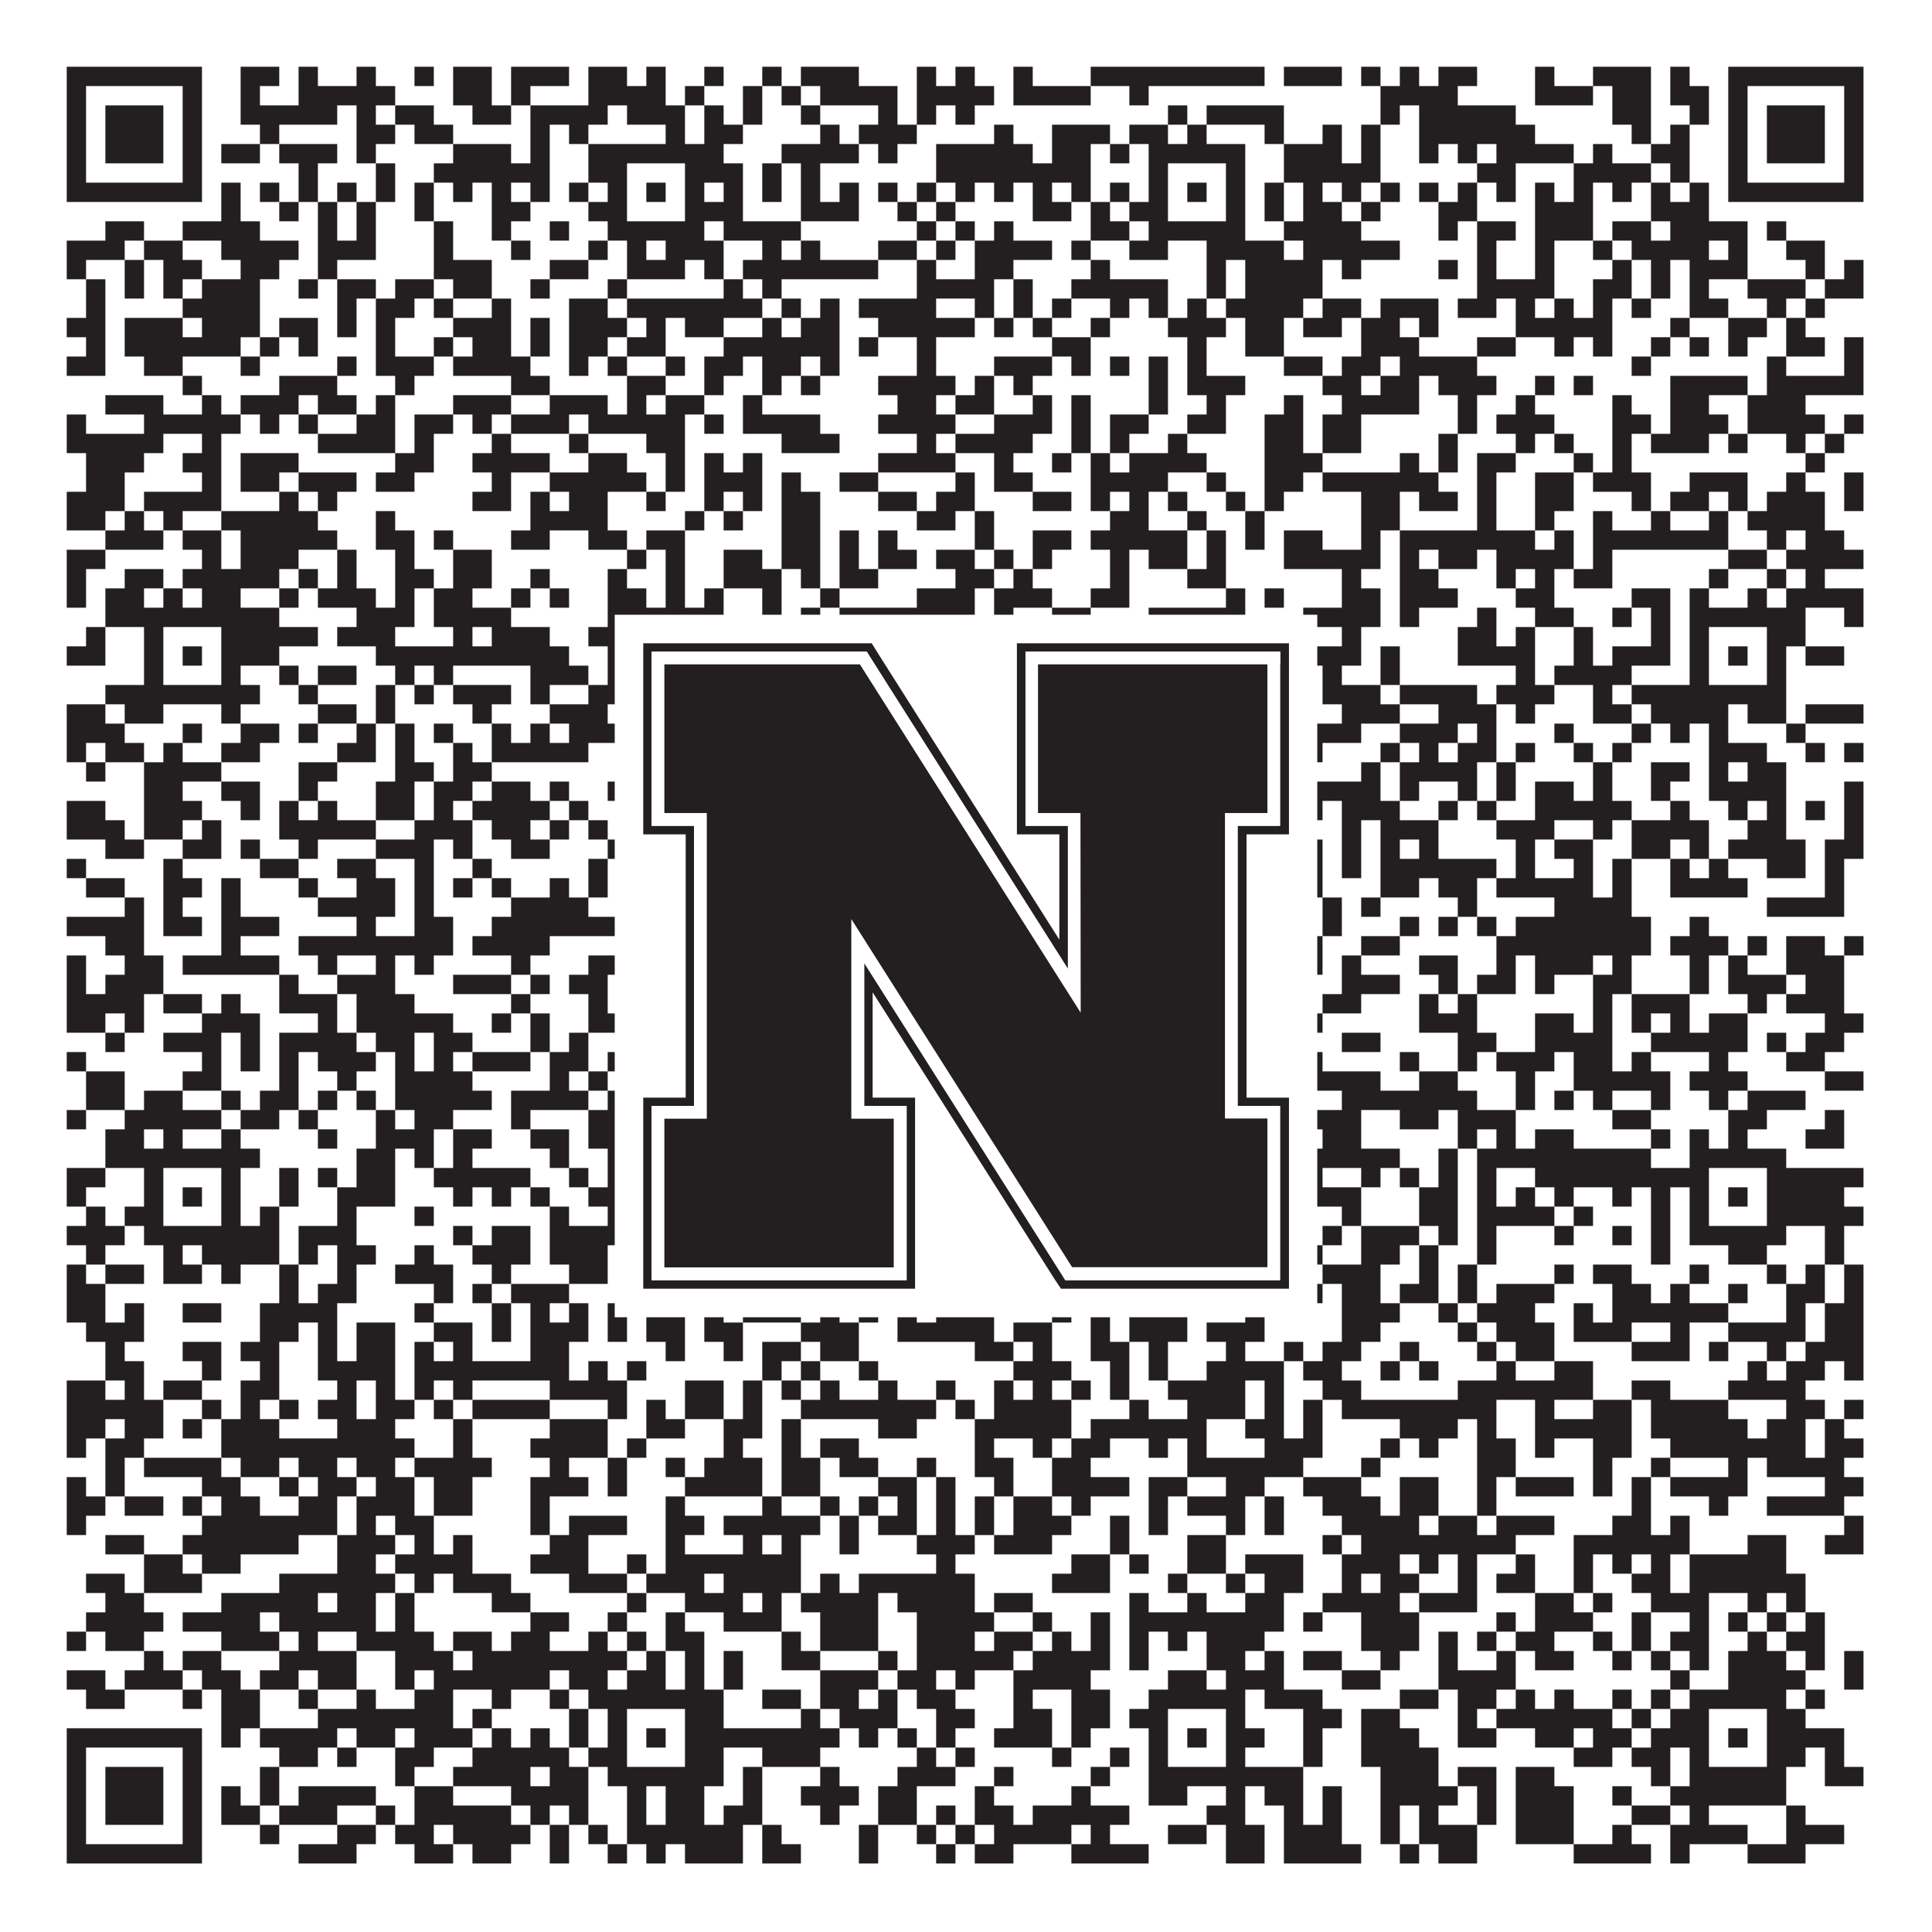 <?xml version="1.0"?>
<svg xmlns="http://www.w3.org/2000/svg" xmlns:xlink="http://www.w3.org/1999/xlink" version="1.1" width="1100px" height="1100px" viewBox="0 0 1100 1100"><rect x="0" y="0" width="1100" height="1100" fill="#ffffff" fill-opacity="1"/><path fill="#231f20" fill-opacity="1" d="M38,38L115,38L115,49L38,49ZM137,38L159,38L159,49L137,49ZM170,38L181,38L181,49L170,49ZM203,38L214,38L214,49L203,49ZM236,38L247,38L247,49L236,49ZM258,38L280,38L280,49L258,49ZM291,38L324,38L324,49L291,49ZM335,38L357,38L357,49L335,49ZM368,38L379,38L379,49L368,49ZM401,38L412,38L412,49L401,49ZM434,38L445,38L445,49L434,49ZM456,38L489,38L489,49L456,49ZM522,38L533,38L533,49L522,49ZM544,38L555,38L555,49L544,49ZM577,38L588,38L588,49L577,49ZM621,38L720,38L720,49L621,49ZM731,38L764,38L764,49L731,49ZM775,38L786,38L786,49L775,49ZM797,38L808,38L808,49L797,49ZM819,38L841,38L841,49L819,49ZM874,38L885,38L885,49L874,49ZM907,38L940,38L940,49L907,49ZM951,38L962,38L962,49L951,49ZM984,38L1061,38L1061,49L984,49ZM38,49L49,49L49,60L38,60ZM104,49L115,49L115,60L104,60ZM137,49L148,49L148,60L137,60ZM170,49L225,49L225,60L170,60ZM258,49L280,49L280,60L258,60ZM291,49L302,49L302,60L291,60ZM335,49L379,49L379,60L335,60ZM390,49L401,49L401,60L390,60ZM423,49L434,49L434,60L423,60ZM445,49L456,49L456,60L445,60ZM467,49L511,49L511,60L467,60ZM522,49L566,49L566,60L522,60ZM577,49L621,49L621,60L577,60ZM643,49L654,49L654,60L643,60ZM786,49L830,49L830,60L786,60ZM874,49L907,49L907,60L874,60ZM918,49L940,49L940,60L918,60ZM951,49L973,49L973,60L951,60ZM984,49L995,49L995,60L984,60ZM1050,49L1061,49L1061,60L1050,60ZM38,60L49,60L49,71L38,71ZM60,60L93,60L93,71L60,71ZM104,60L115,60L115,71L104,71ZM137,60L192,60L192,71L137,71ZM203,60L214,60L214,71L203,71ZM225,60L247,60L247,71L225,71ZM269,60L291,60L291,71L269,71ZM302,60L346,60L346,71L302,71ZM357,60L390,60L390,71L357,71ZM401,60L412,60L412,71L401,71ZM423,60L434,60L434,71L423,71ZM456,60L467,60L467,71L456,71ZM500,60L511,60L511,71L500,71ZM522,60L533,60L533,71L522,71ZM544,60L555,60L555,71L544,71ZM665,60L676,60L676,71L665,71ZM687,60L731,60L731,71L687,71ZM786,60L797,60L797,71L786,71ZM808,60L863,60L863,71L808,71ZM918,60L940,60L940,71L918,71ZM962,60L973,60L973,71L962,71ZM984,60L995,60L995,71L984,71ZM1006,60L1039,60L1039,71L1006,71ZM1050,60L1061,60L1061,71L1050,71ZM38,71L49,71L49,82L38,82ZM60,71L93,71L93,82L60,82ZM104,71L115,71L115,82L104,82ZM148,71L159,71L159,82L148,82ZM203,71L225,71L225,82L203,82ZM236,71L258,71L258,82L236,82ZM302,71L313,71L313,82L302,82ZM324,71L335,71L335,82L324,82ZM379,71L390,71L390,82L379,82ZM401,71L423,71L423,82L401,82ZM467,71L478,71L478,82L467,82ZM489,71L522,71L522,82L489,82ZM566,71L577,71L577,82L566,82ZM599,71L632,71L632,82L599,82ZM643,71L665,71L665,82L643,82ZM676,71L687,71L687,82L676,82ZM720,71L731,71L731,82L720,82ZM753,71L764,71L764,82L753,82ZM775,71L786,71L786,82L775,82ZM808,71L874,71L874,82L808,82ZM929,71L940,71L940,82L929,82ZM951,71L962,71L962,82L951,82ZM984,71L995,71L995,82L984,82ZM1006,71L1039,71L1039,82L1006,82ZM1050,71L1061,71L1061,82L1050,82ZM38,82L49,82L49,93L38,93ZM60,82L93,82L93,93L60,93ZM104,82L115,82L115,93L104,93ZM126,82L148,82L148,93L126,93ZM159,82L192,82L192,93L159,93ZM203,82L214,82L214,93L203,93ZM258,82L291,82L291,93L258,93ZM302,82L313,82L313,93L302,93ZM335,82L412,82L412,93L335,93ZM445,82L489,82L489,93L445,93ZM500,82L511,82L511,93L500,93ZM533,82L588,82L588,93L533,93ZM599,82L621,82L621,93L599,93ZM632,82L643,82L643,93L632,93ZM654,82L709,82L709,93L654,93ZM731,82L764,82L764,93L731,93ZM775,82L786,82L786,93L775,93ZM808,82L819,82L819,93L808,93ZM830,82L841,82L841,93L830,93ZM852,82L896,82L896,93L852,93ZM907,82L918,82L918,93L907,93ZM940,82L962,82L962,93L940,93ZM984,82L995,82L995,93L984,93ZM1006,82L1039,82L1039,93L1006,93ZM1050,82L1061,82L1061,93L1050,93ZM38,93L49,93L49,104L38,104ZM104,93L115,93L115,104L104,104ZM170,93L181,93L181,104L170,104ZM214,93L225,93L225,104L214,104ZM247,93L313,93L313,104L247,104ZM335,93L357,93L357,104L335,104ZM390,93L423,93L423,104L390,104ZM434,93L445,93L445,104L434,104ZM456,93L467,93L467,104L456,104ZM533,93L621,93L621,104L533,104ZM654,93L665,93L665,104L654,104ZM698,93L709,93L709,104L698,104ZM731,93L786,93L786,104L731,104ZM841,93L863,93L863,104L841,104ZM896,93L940,93L940,104L896,104ZM951,93L962,93L962,104L951,104ZM984,93L995,93L995,104L984,104ZM1050,93L1061,93L1061,104L1050,104ZM38,104L115,104L115,115L38,115ZM126,104L137,104L137,115L126,115ZM148,104L159,104L159,115L148,115ZM170,104L181,104L181,115L170,115ZM192,104L203,104L203,115L192,115ZM214,104L225,104L225,115L214,115ZM236,104L247,104L247,115L236,115ZM258,104L269,104L269,115L258,115ZM280,104L291,104L291,115L280,115ZM302,104L313,104L313,115L302,115ZM324,104L335,104L335,115L324,115ZM346,104L357,104L357,115L346,115ZM368,104L379,104L379,115L368,115ZM390,104L401,104L401,115L390,115ZM412,104L423,104L423,115L412,115ZM434,104L445,104L445,115L434,115ZM456,104L467,104L467,115L456,115ZM478,104L489,104L489,115L478,115ZM500,104L511,104L511,115L500,115ZM522,104L533,104L533,115L522,115ZM544,104L555,104L555,115L544,115ZM566,104L577,104L577,115L566,115ZM588,104L599,104L599,115L588,115ZM610,104L621,104L621,115L610,115ZM632,104L643,104L643,115L632,115ZM654,104L665,104L665,115L654,115ZM676,104L687,104L687,115L676,115ZM698,104L709,104L709,115L698,115ZM720,104L731,104L731,115L720,115ZM742,104L753,104L753,115L742,115ZM764,104L775,104L775,115L764,115ZM786,104L797,104L797,115L786,115ZM808,104L819,104L819,115L808,115ZM830,104L841,104L841,115L830,115ZM852,104L863,104L863,115L852,115ZM874,104L885,104L885,115L874,115ZM896,104L907,104L907,115L896,115ZM918,104L929,104L929,115L918,115ZM940,104L951,104L951,115L940,115ZM962,104L973,104L973,115L962,115ZM984,104L1061,104L1061,115L984,115ZM126,115L137,115L137,126L126,126ZM159,115L170,115L170,126L159,126ZM181,115L192,115L192,126L181,126ZM203,115L214,115L214,126L203,126ZM236,115L247,115L247,126L236,126ZM280,115L302,115L302,126L280,126ZM335,115L357,115L357,126L335,126ZM390,115L423,115L423,126L390,126ZM456,115L489,115L489,126L456,126ZM511,115L522,115L522,126L511,126ZM533,115L544,115L544,126L533,126ZM588,115L610,115L610,126L588,126ZM621,115L632,115L632,126L621,126ZM643,115L665,115L665,126L643,126ZM698,115L709,115L709,126L698,126ZM720,115L731,115L731,126L720,126ZM742,115L764,115L764,126L742,126ZM775,115L786,115L786,126L775,126ZM819,115L841,115L841,126L819,126ZM874,115L907,115L907,126L874,126ZM940,115L973,115L973,126L940,126ZM60,126L82,126L82,137L60,137ZM104,126L148,126L148,137L104,137ZM181,126L192,126L192,137L181,137ZM203,126L214,126L214,137L203,137ZM247,126L258,126L258,137L247,137ZM280,126L291,126L291,137L280,137ZM313,126L324,126L324,137L313,137ZM346,126L401,126L401,137L346,137ZM412,126L456,126L456,137L412,137ZM522,126L533,126L533,137L522,137ZM544,126L555,126L555,137L544,137ZM566,126L577,126L577,137L566,137ZM621,126L643,126L643,137L621,137ZM654,126L709,126L709,137L654,137ZM731,126L775,126L775,137L731,137ZM819,126L830,126L830,137L819,137ZM841,126L863,126L863,137L841,137ZM874,126L907,126L907,137L874,137ZM918,126L940,126L940,137L918,137ZM951,126L995,126L995,137L951,137ZM1006,126L1017,126L1017,137L1006,137ZM38,137L71,137L71,148L38,148ZM82,137L104,137L104,148L82,148ZM126,137L170,137L170,148L126,148ZM181,137L214,137L214,148L181,148ZM247,137L258,137L258,148L247,148ZM291,137L302,137L302,148L291,148ZM335,137L346,137L346,148L335,148ZM357,137L368,137L368,148L357,148ZM379,137L412,137L412,148L379,148ZM434,137L445,137L445,148L434,148ZM456,137L467,137L467,148L456,148ZM500,137L522,137L522,148L500,148ZM533,137L544,137L544,148L533,148ZM555,137L599,137L599,148L555,148ZM610,137L621,137L621,148L610,148ZM643,137L665,137L665,148L643,148ZM687,137L731,137L731,148L687,148ZM742,137L797,137L797,148L742,148ZM841,137L852,137L852,148L841,148ZM874,137L885,137L885,148L874,148ZM907,137L918,137L918,148L907,148ZM929,137L973,137L973,148L929,148ZM984,137L995,137L995,148L984,148ZM1017,137L1039,137L1039,148L1017,148ZM38,148L49,148L49,159L38,159ZM71,148L82,148L82,159L71,159ZM93,148L115,148L115,159L93,159ZM137,148L159,148L159,159L137,159ZM181,148L192,148L192,159L181,159ZM247,148L280,148L280,159L247,159ZM313,148L335,148L335,159L313,159ZM357,148L390,148L390,159L357,159ZM401,148L412,148L412,159L401,159ZM423,148L500,148L500,159L423,159ZM522,148L533,148L533,159L522,159ZM555,148L577,148L577,159L555,159ZM621,148L632,148L632,159L621,159ZM687,148L698,148L698,159L687,159ZM709,148L753,148L753,159L709,159ZM764,148L775,148L775,159L764,159ZM819,148L830,148L830,159L819,159ZM841,148L852,148L852,159L841,159ZM874,148L885,148L885,159L874,159ZM918,148L929,148L929,159L918,159ZM940,148L951,148L951,159L940,159ZM962,148L995,148L995,159L962,159ZM1028,148L1039,148L1039,159L1028,159ZM1050,148L1061,148L1061,159L1050,159ZM49,159L60,159L60,170L49,170ZM71,159L82,159L82,170L71,170ZM93,159L104,159L104,170L93,170ZM115,159L148,159L148,170L115,170ZM170,159L181,159L181,170L170,170ZM192,159L214,159L214,170L192,170ZM225,159L247,159L247,170L225,170ZM258,159L280,159L280,170L258,170ZM302,159L313,159L313,170L302,170ZM346,159L357,159L357,170L346,170ZM412,159L423,159L423,170L412,170ZM434,159L445,159L445,170L434,170ZM522,159L566,159L566,170L522,170ZM577,159L588,159L588,170L577,170ZM610,159L665,159L665,170L610,170ZM687,159L698,159L698,170L687,170ZM709,159L753,159L753,170L709,170ZM841,159L885,159L885,170L841,170ZM907,159L929,159L929,170L907,170ZM940,159L951,159L951,170L940,170ZM962,159L973,159L973,170L962,170ZM995,159L1028,159L1028,170L995,170ZM1039,159L1061,159L1061,170L1039,170ZM49,170L60,170L60,181L49,181ZM104,170L148,170L148,181L104,181ZM192,170L203,170L203,181L192,181ZM214,170L236,170L236,181L214,181ZM247,170L258,170L258,181L247,181ZM280,170L291,170L291,181L280,181ZM324,170L346,170L346,181L324,181ZM357,170L434,170L434,181L357,181ZM445,170L456,170L456,181L445,181ZM467,170L478,170L478,181L467,181ZM489,170L533,170L533,181L489,181ZM555,170L566,170L566,181L555,181ZM577,170L588,170L588,181L577,181ZM599,170L610,170L610,181L599,181ZM632,170L643,170L643,181L632,181ZM654,170L665,170L665,181L654,181ZM676,170L687,170L687,181L676,181ZM698,170L742,170L742,181L698,181ZM753,170L775,170L775,181L753,181ZM786,170L819,170L819,181L786,181ZM830,170L852,170L852,181L830,181ZM863,170L874,170L874,181L863,181ZM885,170L896,170L896,181L885,181ZM907,170L918,170L918,181L907,181ZM929,170L940,170L940,181L929,181ZM962,170L984,170L984,181L962,181ZM1006,170L1017,170L1017,181L1006,181ZM1028,170L1039,170L1039,181L1028,181ZM38,181L60,181L60,192L38,192ZM71,181L104,181L104,192L71,192ZM115,181L148,181L148,192L115,192ZM159,181L181,181L181,192L159,192ZM192,181L203,181L203,192L192,192ZM214,181L225,181L225,192L214,192ZM258,181L291,181L291,192L258,192ZM302,181L313,181L313,192L302,192ZM324,181L357,181L357,192L324,192ZM368,181L379,181L379,192L368,192ZM390,181L412,181L412,192L390,192ZM434,181L445,181L445,192L434,192ZM456,181L478,181L478,192L456,192ZM500,181L555,181L555,192L500,192ZM566,181L577,181L577,192L566,192ZM588,181L599,181L599,192L588,192ZM621,181L632,181L632,192L621,192ZM665,181L698,181L698,192L665,192ZM709,181L731,181L731,192L709,192ZM742,181L764,181L764,192L742,192ZM775,181L797,181L797,192L775,192ZM808,181L819,181L819,192L808,192ZM863,181L918,181L918,192L863,192ZM951,181L962,181L962,192L951,192ZM984,181L1006,181L1006,192L984,192ZM1017,181L1028,181L1028,192L1017,192ZM49,192L60,192L60,203L49,203ZM71,192L137,192L137,203L71,203ZM148,192L159,192L159,203L148,203ZM170,192L181,192L181,203L170,203ZM214,192L225,192L225,203L214,203ZM247,192L258,192L258,203L247,203ZM269,192L291,192L291,203L269,203ZM302,192L313,192L313,203L302,203ZM324,192L346,192L346,203L324,203ZM357,192L379,192L379,203L357,203ZM412,192L478,192L478,203L412,203ZM489,192L500,192L500,203L489,203ZM522,192L533,192L533,203L522,203ZM599,192L621,192L621,203L599,203ZM676,192L687,192L687,203L676,203ZM709,192L731,192L731,203L709,203ZM775,192L808,192L808,203L775,203ZM841,192L863,192L863,203L841,203ZM885,192L896,192L896,203L885,203ZM907,192L918,192L918,203L907,203ZM940,192L951,192L951,203L940,203ZM962,192L973,192L973,203L962,203ZM984,192L995,192L995,203L984,203ZM1017,192L1039,192L1039,203L1017,203ZM1050,192L1061,192L1061,203L1050,203ZM38,203L60,203L60,214L38,214ZM82,203L104,203L104,214L82,214ZM137,203L148,203L148,214L137,214ZM192,203L203,203L203,214L192,214ZM214,203L247,203L247,214L214,214ZM258,203L302,203L302,214L258,214ZM324,203L335,203L335,214L324,214ZM346,203L357,203L357,214L346,214ZM379,203L390,203L390,214L379,214ZM401,203L423,203L423,214L401,214ZM434,203L456,203L456,214L434,214ZM467,203L478,203L478,214L467,214ZM522,203L533,203L533,214L522,214ZM566,203L599,203L599,214L566,214ZM610,203L621,203L621,214L610,214ZM632,203L643,203L643,214L632,214ZM654,203L665,203L665,214L654,214ZM676,203L687,203L687,214L676,214ZM731,203L753,203L753,214L731,214ZM764,203L786,203L786,214L764,214ZM797,203L841,203L841,214L797,214ZM929,203L940,203L940,214L929,214ZM1006,203L1017,203L1017,214L1006,214ZM1050,203L1061,203L1061,214L1050,214ZM104,214L115,214L115,225L104,225ZM159,214L192,214L192,225L159,225ZM225,214L236,214L236,225L225,225ZM291,214L313,214L313,225L291,225ZM357,214L379,214L379,225L357,225ZM401,214L412,214L412,225L401,225ZM434,214L445,214L445,225L434,225ZM456,214L467,214L467,225L456,225ZM500,214L544,214L544,225L500,225ZM555,214L566,214L566,225L555,225ZM577,214L588,214L588,225L577,225ZM654,214L665,214L665,225L654,225ZM676,214L709,214L709,225L676,225ZM753,214L775,214L775,225L753,225ZM786,214L808,214L808,225L786,225ZM819,214L852,214L852,225L819,225ZM874,214L885,214L885,225L874,225ZM896,214L907,214L907,225L896,225ZM951,214L995,214L995,225L951,225ZM1006,214L1061,214L1061,225L1006,225ZM60,225L93,225L93,236L60,236ZM115,225L126,225L126,236L115,236ZM137,225L170,225L170,236L137,236ZM181,225L203,225L203,236L181,236ZM214,225L225,225L225,236L214,236ZM258,225L291,225L291,236L258,236ZM313,225L346,225L346,236L313,236ZM357,225L368,225L368,236L357,236ZM379,225L401,225L401,236L379,236ZM423,225L434,225L434,236L423,236ZM511,225L533,225L533,236L511,236ZM544,225L566,225L566,236L544,236ZM588,225L599,225L599,236L588,236ZM610,225L621,225L621,236L610,236ZM654,225L665,225L665,236L654,236ZM687,225L698,225L698,236L687,236ZM731,225L742,225L742,236L731,236ZM764,225L808,225L808,236L764,236ZM830,225L841,225L841,236L830,236ZM863,225L874,225L874,236L863,236ZM918,225L929,225L929,236L918,236ZM951,225L973,225L973,236L951,236ZM995,225L1028,225L1028,236L995,236ZM38,236L49,236L49,247L38,247ZM82,236L137,236L137,247L82,247ZM148,236L159,236L159,247L148,247ZM170,236L181,236L181,247L170,247ZM203,236L225,236L225,247L203,247ZM236,236L258,236L258,247L236,247ZM269,236L280,236L280,247L269,247ZM291,236L324,236L324,247L291,247ZM335,236L390,236L390,247L335,247ZM401,236L412,236L412,247L401,247ZM423,236L467,236L467,247L423,247ZM500,236L544,236L544,247L500,247ZM566,236L599,236L599,247L566,247ZM610,236L621,236L621,247L610,247ZM632,236L654,236L654,247L632,247ZM676,236L698,236L698,247L676,247ZM720,236L742,236L742,247L720,247ZM753,236L775,236L775,247L753,247ZM830,236L841,236L841,247L830,247ZM852,236L885,236L885,247L852,247ZM918,236L940,236L940,247L918,247ZM951,236L984,236L984,247L951,247ZM995,236L1039,236L1039,247L995,247ZM1050,236L1061,236L1061,247L1050,247ZM38,247L93,247L93,258L38,258ZM115,247L126,247L126,258L115,258ZM181,247L225,247L225,258L181,258ZM236,247L247,247L247,258L236,258ZM280,247L291,247L291,258L280,258ZM324,247L335,247L335,258L324,258ZM368,247L390,247L390,258L368,258ZM445,247L478,247L478,258L445,258ZM522,247L533,247L533,258L522,258ZM544,247L588,247L588,258L544,258ZM610,247L621,247L621,258L610,258ZM632,247L643,247L643,258L632,258ZM665,247L676,247L676,258L665,258ZM720,247L742,247L742,258L720,258ZM753,247L775,247L775,258L753,258ZM819,247L830,247L830,258L819,258ZM863,247L874,247L874,258L863,258ZM885,247L896,247L896,258L885,258ZM918,247L929,247L929,258L918,258ZM940,247L973,247L973,258L940,258ZM984,247L995,247L995,258L984,258ZM1017,247L1028,247L1028,258L1017,258ZM1039,247L1050,247L1050,258L1039,258ZM49,258L82,258L82,269L49,269ZM104,258L126,258L126,269L104,269ZM137,258L170,258L170,269L137,269ZM225,258L247,258L247,269L225,269ZM269,258L313,258L313,269L269,269ZM335,258L357,258L357,269L335,269ZM379,258L390,258L390,269L379,269ZM401,258L412,258L412,269L401,269ZM423,258L434,258L434,269L423,269ZM500,258L544,258L544,269L500,269ZM566,258L577,258L577,269L566,269ZM599,258L610,258L610,269L599,269ZM621,258L632,258L632,269L621,269ZM643,258L687,258L687,269L643,269ZM720,258L753,258L753,269L720,269ZM797,258L808,258L808,269L797,269ZM819,258L830,258L830,269L819,269ZM841,258L863,258L863,269L841,269ZM896,258L907,258L907,269L896,269ZM918,258L929,258L929,269L918,269ZM1028,258L1039,258L1039,269L1028,269ZM49,269L71,269L71,280L49,280ZM115,269L126,269L126,280L115,280ZM137,269L159,269L159,280L137,280ZM170,269L203,269L203,280L170,280ZM214,269L236,269L236,280L214,280ZM280,269L291,269L291,280L280,280ZM313,269L368,269L368,280L313,280ZM379,269L390,269L390,280L379,280ZM401,269L434,269L434,280L401,280ZM445,269L456,269L456,280L445,280ZM478,269L500,269L500,280L478,280ZM544,269L555,269L555,280L544,280ZM566,269L588,269L588,280L566,280ZM621,269L665,269L665,280L621,280ZM687,269L698,269L698,280L687,280ZM720,269L742,269L742,280L720,280ZM753,269L819,269L819,280L753,280ZM841,269L852,269L852,280L841,280ZM874,269L896,269L896,280L874,280ZM907,269L940,269L940,280L907,280ZM962,269L995,269L995,280L962,280ZM1017,269L1028,269L1028,280L1017,280ZM1050,269L1061,269L1061,280L1050,280ZM38,280L71,280L71,291L38,291ZM82,280L126,280L126,291L82,291ZM159,280L170,280L170,291L159,291ZM181,280L192,280L192,291L181,291ZM269,280L291,280L291,291L269,291ZM302,280L313,280L313,291L302,291ZM324,280L346,280L346,291L324,291ZM368,280L379,280L379,291L368,291ZM401,280L412,280L412,291L401,291ZM423,280L434,280L434,291L423,291ZM445,280L467,280L467,291L445,291ZM500,280L522,280L522,291L500,291ZM533,280L555,280L555,291L533,291ZM588,280L610,280L610,291L588,291ZM621,280L632,280L632,291L621,291ZM643,280L654,280L654,291L643,291ZM665,280L676,280L676,291L665,291ZM698,280L709,280L709,291L698,291ZM720,280L731,280L731,291L720,291ZM775,280L797,280L797,291L775,291ZM808,280L830,280L830,291L808,291ZM841,280L852,280L852,291L841,291ZM874,280L896,280L896,291L874,291ZM929,280L940,280L940,291L929,291ZM951,280L973,280L973,291L951,291ZM984,280L995,280L995,291L984,291ZM1006,280L1039,280L1039,291L1006,291ZM1050,280L1061,280L1061,291L1050,291ZM38,291L60,291L60,302L38,302ZM71,291L82,291L82,302L71,302ZM93,291L104,291L104,302L93,302ZM126,291L181,291L181,302L126,302ZM214,291L225,291L225,302L214,302ZM302,291L346,291L346,302L302,302ZM390,291L401,291L401,302L390,302ZM412,291L423,291L423,302L412,302ZM445,291L467,291L467,302L445,302ZM522,291L544,291L544,302L522,302ZM555,291L566,291L566,302L555,302ZM632,291L654,291L654,302L632,302ZM676,291L687,291L687,302L676,302ZM709,291L720,291L720,302L709,302ZM775,291L797,291L797,302L775,302ZM841,291L852,291L852,302L841,302ZM874,291L885,291L885,302L874,302ZM907,291L918,291L918,302L907,302ZM940,291L951,291L951,302L940,302ZM973,291L984,291L984,302L973,302ZM995,291L1039,291L1039,302L995,302ZM60,302L93,302L93,313L60,313ZM104,302L126,302L126,313L104,313ZM137,302L192,302L192,313L137,313ZM214,302L236,302L236,313L214,313ZM247,302L258,302L258,313L247,313ZM291,302L313,302L313,313L291,313ZM335,302L357,302L357,313L335,313ZM368,302L390,302L390,313L368,313ZM445,302L467,302L467,313L445,313ZM478,302L489,302L489,313L478,313ZM500,302L511,302L511,313L500,313ZM555,302L566,302L566,313L555,313ZM588,302L610,302L610,313L588,313ZM621,302L676,302L676,313L621,313ZM687,302L698,302L698,313L687,313ZM709,302L720,302L720,313L709,313ZM731,302L753,302L753,313L731,313ZM775,302L786,302L786,313L775,313ZM797,302L874,302L874,313L797,313ZM885,302L896,302L896,313L885,313ZM907,302L984,302L984,313L907,313ZM1006,302L1017,302L1017,313L1006,313ZM1028,302L1050,302L1050,313L1028,313ZM38,313L60,313L60,324L38,324ZM115,313L126,313L126,324L115,324ZM137,313L170,313L170,324L137,324ZM192,313L203,313L203,324L192,324ZM225,313L236,313L236,324L225,324ZM258,313L280,313L280,324L258,324ZM357,313L368,313L368,324L357,324ZM379,313L390,313L390,324L379,324ZM412,313L434,313L434,324L412,324ZM445,313L467,313L467,324L445,324ZM478,313L489,313L489,324L478,324ZM500,313L522,313L522,324L500,324ZM533,313L555,313L555,324L533,324ZM566,313L577,313L577,324L566,324ZM588,313L599,313L599,324L588,324ZM632,313L643,313L643,324L632,324ZM654,313L676,313L676,324L654,324ZM687,313L698,313L698,324L687,324ZM731,313L786,313L786,324L731,324ZM797,313L808,313L808,324L797,324ZM819,313L841,313L841,324L819,324ZM852,313L896,313L896,324L852,324ZM907,313L918,313L918,324L907,324ZM984,313L1006,313L1006,324L984,324ZM1017,313L1061,313L1061,324L1017,324ZM38,324L49,324L49,335L38,335ZM71,324L93,324L93,335L71,335ZM104,324L159,324L159,335L104,335ZM170,324L181,324L181,335L170,335ZM192,324L203,324L203,335L192,335ZM225,324L247,324L247,335L225,335ZM258,324L280,324L280,335L258,335ZM302,324L313,324L313,335L302,335ZM346,324L357,324L357,335L346,335ZM379,324L390,324L390,335L379,335ZM412,324L445,324L445,335L412,335ZM456,324L467,324L467,335L456,335ZM478,324L500,324L500,335L478,335ZM544,324L566,324L566,335L544,335ZM577,324L588,324L588,335L577,335ZM632,324L643,324L643,335L632,335ZM676,324L698,324L698,335L676,335ZM764,324L775,324L775,335L764,335ZM797,324L819,324L819,335L797,335ZM852,324L863,324L863,335L852,335ZM874,324L885,324L885,335L874,335ZM896,324L918,324L918,335L896,335ZM973,324L984,324L984,335L973,335ZM1006,324L1017,324L1017,335L1006,335ZM1028,324L1039,324L1039,335L1028,335ZM38,335L49,335L49,346L38,346ZM60,335L82,335L82,346L60,346ZM93,335L104,335L104,346L93,346ZM115,335L137,335L137,346L115,346ZM159,335L170,335L170,346L159,346ZM181,335L214,335L214,346L181,346ZM225,335L236,335L236,346L225,346ZM247,335L269,335L269,346L247,346ZM291,335L302,335L302,346L291,346ZM313,335L324,335L324,346L313,346ZM346,335L368,335L368,346L346,346ZM379,335L390,335L390,346L379,346ZM401,335L412,335L412,346L401,346ZM434,335L445,335L445,346L434,346ZM467,335L478,335L478,346L467,346ZM522,335L555,335L555,346L522,346ZM566,335L599,335L599,346L566,346ZM621,335L643,335L643,346L621,346ZM698,335L709,335L709,346L698,346ZM720,335L731,335L731,346L720,346ZM764,335L786,335L786,346L764,346ZM797,335L830,335L830,346L797,346ZM863,335L885,335L885,346L863,346ZM929,335L951,335L951,346L929,346ZM962,335L973,335L973,346L962,346ZM995,335L1006,335L1006,346L995,346ZM1017,335L1061,335L1061,346L1017,346ZM60,346L159,346L159,357L60,357ZM203,346L236,346L236,357L203,357ZM247,346L291,346L291,357L247,357ZM346,346L412,346L412,357L346,357ZM434,346L445,346L445,357L434,357ZM456,346L467,346L467,357L456,357ZM478,346L555,346L555,357L478,357ZM566,346L577,346L577,357L566,357ZM599,346L621,346L621,357L599,357ZM654,346L709,346L709,357L654,357ZM742,346L786,346L786,357L742,357ZM797,346L808,346L808,357L797,357ZM841,346L852,346L852,357L841,357ZM874,346L896,346L896,357L874,357ZM918,346L929,346L929,357L918,357ZM940,346L951,346L951,357L940,357ZM962,346L1028,346L1028,357L962,357ZM1050,346L1061,346L1061,357L1050,357ZM49,357L60,357L60,368L49,368ZM82,357L93,357L93,368L82,368ZM126,357L181,357L181,368L126,368ZM192,357L225,357L225,368L192,368ZM258,357L269,357L269,368L258,368ZM280,357L313,357L313,368L280,368ZM335,357L357,357L357,368L335,368ZM390,357L401,357L401,368L390,368ZM412,357L434,357L434,368L412,368ZM456,357L467,357L467,368L456,368ZM478,357L489,357L489,368L478,368ZM500,357L511,357L511,368L500,368ZM522,357L577,357L577,368L522,368ZM599,357L621,357L621,368L599,368ZM643,357L665,357L665,368L643,368ZM698,357L720,357L720,368L698,368ZM731,357L742,357L742,368L731,368ZM764,357L775,357L775,368L764,368ZM830,357L852,357L852,368L830,368ZM863,357L874,357L874,368L863,368ZM896,357L907,357L907,368L896,368ZM940,357L951,357L951,368L940,368ZM962,357L973,357L973,368L962,368ZM1006,357L1028,357L1028,368L1006,368ZM38,368L60,368L60,379L38,379ZM82,368L93,368L93,379L82,379ZM104,368L115,368L115,379L104,379ZM126,368L159,368L159,379L126,379ZM214,368L324,368L324,379L214,379ZM346,368L357,368L357,379L346,379ZM368,368L379,368L379,379L368,379ZM390,368L423,368L423,379L390,379ZM456,368L467,368L467,379L456,379ZM478,368L500,368L500,379L478,379ZM511,368L522,368L522,379L511,379ZM566,368L599,368L599,379L566,379ZM632,368L665,368L665,379L632,379ZM676,368L687,368L687,379L676,379ZM698,368L720,368L720,379L698,379ZM731,368L775,368L775,379L731,379ZM786,368L797,368L797,379L786,379ZM830,368L874,368L874,379L830,379ZM896,368L907,368L907,379L896,379ZM918,368L951,368L951,379L918,379ZM962,368L973,368L973,379L962,379ZM984,368L995,368L995,379L984,379ZM1006,368L1017,368L1017,379L1006,379ZM1028,368L1050,368L1050,379L1028,379ZM82,379L93,379L93,390L82,390ZM126,379L137,379L137,390L126,390ZM159,379L170,379L170,390L159,390ZM181,379L203,379L203,390L181,390ZM225,379L236,379L236,390L225,390ZM247,379L258,379L258,390L247,390ZM302,379L335,379L335,390L302,390ZM346,379L357,379L357,390L346,390ZM390,379L434,379L434,390L390,390ZM445,379L467,379L467,390L445,390ZM478,379L500,379L500,390L478,390ZM511,379L522,379L522,390L511,390ZM555,379L566,379L566,390L555,390ZM577,379L588,379L588,390L577,390ZM632,379L665,379L665,390L632,390ZM698,379L709,379L709,390L698,390ZM720,379L742,379L742,390L720,390ZM753,379L764,379L764,390L753,390ZM786,379L797,379L797,390L786,390ZM863,379L874,379L874,390L863,390ZM885,379L929,379L929,390L885,390ZM962,379L973,379L973,390L962,390ZM1006,379L1017,379L1017,390L1006,390ZM60,390L148,390L148,401L60,401ZM170,390L181,390L181,401L170,401ZM214,390L225,390L225,401L214,401ZM236,390L247,390L247,401L236,401ZM258,390L291,390L291,401L258,401ZM302,390L313,390L313,401L302,401ZM335,390L412,390L412,401L335,401ZM423,390L434,390L434,401L423,401ZM445,390L478,390L478,401L445,401ZM500,390L511,390L511,401L500,401ZM544,390L577,390L577,401L544,401ZM599,390L621,390L621,401L599,401ZM632,390L709,390L709,401L632,401ZM720,390L742,390L742,401L720,401ZM753,390L786,390L786,401L753,401ZM797,390L841,390L841,401L797,401ZM852,390L885,390L885,401L852,401ZM907,390L918,390L918,401L907,401ZM929,390L1017,390L1017,401L929,401ZM38,401L60,401L60,412L38,412ZM71,401L93,401L93,412L71,412ZM126,401L137,401L137,412L126,412ZM181,401L203,401L203,412L181,412ZM214,401L225,401L225,412L214,412ZM269,401L280,401L280,412L269,412ZM313,401L346,401L346,412L313,412ZM489,401L511,401L511,412L489,412ZM522,401L533,401L533,412L522,412ZM555,401L588,401L588,412L555,412ZM599,401L621,401L621,412L599,412ZM632,401L643,401L643,412L632,412ZM676,401L709,401L709,412L676,412ZM720,401L731,401L731,412L720,412ZM764,401L797,401L797,412L764,412ZM819,401L852,401L852,412L819,412ZM863,401L874,401L874,412L863,412ZM907,401L929,401L929,412L907,412ZM940,401L984,401L984,412L940,412ZM995,401L1017,401L1017,412L995,412ZM1028,401L1061,401L1061,412L1028,412ZM38,412L71,412L71,423L38,423ZM104,412L115,412L115,423L104,423ZM137,412L159,412L159,423L137,423ZM170,412L181,412L181,423L170,423ZM203,412L214,412L214,423L203,423ZM225,412L236,412L236,423L225,423ZM247,412L258,412L258,423L247,423ZM280,412L291,412L291,423L280,423ZM302,412L313,412L313,423L302,423ZM324,412L357,412L357,423L324,423ZM368,412L390,412L390,423L368,423ZM401,412L445,412L445,423L401,423ZM456,412L467,412L467,423L456,423ZM478,412L489,412L489,423L478,423ZM511,412L522,412L522,423L511,423ZM544,412L555,412L555,423L544,423ZM566,412L577,412L577,423L566,423ZM599,412L610,412L610,423L599,423ZM621,412L654,412L654,423L621,423ZM665,412L709,412L709,423L665,423ZM742,412L775,412L775,423L742,423ZM797,412L830,412L830,423L797,423ZM841,412L852,412L852,423L841,423ZM885,412L896,412L896,423L885,423ZM929,412L940,412L940,423L929,423ZM951,412L962,412L962,423L951,423ZM973,412L984,412L984,423L973,423ZM1017,412L1028,412L1028,423L1017,423ZM38,423L49,423L49,434L38,434ZM60,423L82,423L82,434L60,434ZM93,423L104,423L104,434L93,434ZM126,423L148,423L148,434L126,434ZM192,423L214,423L214,434L192,434ZM225,423L236,423L236,434L225,434ZM258,423L269,423L269,434L258,434ZM280,423L335,423L335,434L280,434ZM357,423L368,423L368,434L357,434ZM379,423L401,423L401,434L379,434ZM412,423L423,423L423,434L412,434ZM445,423L500,423L500,434L445,434ZM522,423L544,423L544,434L522,434ZM555,423L566,423L566,434L555,434ZM577,423L588,423L588,434L577,434ZM599,423L643,423L643,434L599,434ZM687,423L720,423L720,434L687,434ZM742,423L753,423L753,434L742,434ZM786,423L797,423L797,434L786,434ZM808,423L819,423L819,434L808,434ZM830,423L852,423L852,434L830,434ZM863,423L874,423L874,434L863,434ZM896,423L907,423L907,434L896,434ZM918,423L929,423L929,434L918,434ZM973,423L1006,423L1006,434L973,434ZM1028,423L1039,423L1039,434L1028,434ZM1050,423L1061,423L1061,434L1050,434ZM49,434L60,434L60,445L49,445ZM82,434L126,434L126,445L82,445ZM170,434L192,434L192,445L170,445ZM225,434L247,434L247,445L225,445ZM258,434L280,434L280,445L258,445ZM368,434L379,434L379,445L368,445ZM390,434L445,434L445,445L390,445ZM511,434L544,434L544,445L511,445ZM577,434L610,434L610,445L577,445ZM621,434L632,434L632,445L621,445ZM654,434L665,434L665,445L654,445ZM698,434L742,434L742,445L698,445ZM775,434L786,434L786,445L775,445ZM797,434L841,434L841,445L797,445ZM852,434L863,434L863,445L852,445ZM907,434L918,434L918,445L907,445ZM940,434L962,434L962,445L940,445ZM973,434L984,434L984,445L973,445ZM995,434L1017,434L1017,445L995,445ZM82,445L104,445L104,456L82,456ZM126,445L148,445L148,456L126,456ZM170,445L181,445L181,456L170,456ZM214,445L236,445L236,456L214,456ZM247,445L269,445L269,456L247,456ZM280,445L302,445L302,456L280,456ZM313,445L324,445L324,456L313,456ZM346,445L357,445L357,456L346,456ZM368,445L390,445L390,456L368,456ZM401,445L412,445L412,456L401,456ZM456,445L500,445L500,456L456,456ZM511,445L533,445L533,456L511,456ZM566,445L599,445L599,456L566,456ZM610,445L632,445L632,456L610,456ZM665,445L687,445L687,456L665,456ZM709,445L731,445L731,456L709,456ZM742,445L786,445L786,456L742,456ZM797,445L808,445L808,456L797,456ZM830,445L841,445L841,456L830,456ZM852,445L863,445L863,456L852,456ZM874,445L896,445L896,456L874,456ZM907,445L918,445L918,456L907,456ZM940,445L951,445L951,456L940,456ZM973,445L1017,445L1017,456L973,456ZM1050,445L1061,445L1061,456L1050,456ZM38,456L60,456L60,467L38,467ZM82,456L115,456L115,467L82,467ZM137,456L148,456L148,467L137,467ZM159,456L170,456L170,467L159,467ZM181,456L192,456L192,467L181,467ZM214,456L236,456L236,467L214,467ZM247,456L258,456L258,467L247,467ZM269,456L313,456L313,467L269,467ZM324,456L335,456L335,467L324,467ZM357,456L368,456L368,467L357,467ZM379,456L390,456L390,467L379,467ZM401,456L423,456L423,467L401,467ZM434,456L456,456L456,467L434,467ZM467,456L478,456L478,467L467,467ZM489,456L522,456L522,467L489,467ZM566,456L665,456L665,467L566,467ZM676,456L687,456L687,467L676,467ZM698,456L720,456L720,467L698,467ZM742,456L753,456L753,467L742,467ZM764,456L797,456L797,467L764,467ZM819,456L830,456L830,467L819,467ZM841,456L852,456L852,467L841,467ZM874,456L929,456L929,467L874,467ZM951,456L962,456L962,467L951,467ZM984,456L995,456L995,467L984,467ZM1006,456L1017,456L1017,467L1006,467ZM1028,456L1039,456L1039,467L1028,467ZM1050,456L1061,456L1061,467L1050,467ZM38,467L71,467L71,478L38,478ZM82,467L104,467L104,478L82,478ZM115,467L126,467L126,478L115,478ZM159,467L214,467L214,478L159,478ZM236,467L269,467L269,478L236,478ZM280,467L302,467L302,478L280,478ZM313,467L324,467L324,478L313,478ZM335,467L346,467L346,478L335,478ZM368,467L401,467L401,478L368,478ZM412,467L456,467L456,478L412,478ZM522,467L533,467L533,478L522,478ZM566,467L577,467L577,478L566,478ZM610,467L621,467L621,478L610,478ZM643,467L709,467L709,478L643,478ZM720,467L731,467L731,478L720,478ZM764,467L775,467L775,478L764,478ZM786,467L819,467L819,478L786,478ZM852,467L885,467L885,478L852,478ZM907,467L918,467L918,478L907,478ZM929,467L973,467L973,478L929,478ZM995,467L1017,467L1017,478L995,478ZM1050,467L1061,467L1061,478L1050,478ZM60,478L82,478L82,489L60,489ZM104,478L126,478L126,489L104,489ZM137,478L148,478L148,489L137,489ZM170,478L181,478L181,489L170,489ZM214,478L247,478L247,489L214,489ZM258,478L269,478L269,489L258,489ZM291,478L313,478L313,489L291,489ZM346,478L357,478L357,489L346,489ZM390,478L401,478L401,489L390,489ZM445,478L456,478L456,489L445,489ZM478,478L489,478L489,489L478,489ZM511,478L533,478L533,489L511,489ZM544,478L555,478L555,489L544,489ZM577,478L588,478L588,489L577,489ZM643,478L676,478L676,489L643,489ZM698,478L720,478L720,489L698,489ZM742,478L753,478L753,489L742,489ZM764,478L775,478L775,489L764,489ZM786,478L797,478L797,489L786,489ZM808,478L819,478L819,489L808,489ZM863,478L874,478L874,489L863,489ZM885,478L907,478L907,489L885,489ZM929,478L951,478L951,489L929,489ZM962,478L973,478L973,489L962,489ZM984,478L1028,478L1028,489L984,489ZM1039,478L1061,478L1061,489L1039,489ZM38,489L49,489L49,500L38,500ZM93,489L104,489L104,500L93,500ZM148,489L170,489L170,500L148,500ZM192,489L214,489L214,500L192,500ZM236,489L247,489L247,500L236,500ZM269,489L280,489L280,500L269,500ZM335,489L346,489L346,500L335,500ZM357,489L368,489L368,500L357,500ZM379,489L390,489L390,500L379,500ZM412,489L456,489L456,500L412,500ZM467,489L500,489L500,500L467,500ZM511,489L533,489L533,500L511,500ZM544,489L577,489L577,500L544,500ZM632,489L665,489L665,500L632,500ZM676,489L753,489L753,500L676,500ZM764,489L775,489L775,500L764,500ZM786,489L852,489L852,500L786,500ZM863,489L874,489L874,500L863,500ZM896,489L907,489L907,500L896,500ZM918,489L929,489L929,500L918,500ZM951,489L962,489L962,500L951,500ZM973,489L984,489L984,500L973,500ZM1006,489L1028,489L1028,500L1006,500ZM1039,489L1050,489L1050,500L1039,500ZM49,500L71,500L71,511L49,511ZM93,500L115,500L115,511L93,511ZM126,500L137,500L137,511L126,511ZM170,500L181,500L181,511L170,511ZM203,500L225,500L225,511L203,511ZM236,500L247,500L247,511L236,511ZM258,500L269,500L269,511L258,511ZM280,500L291,500L291,511L280,511ZM313,500L324,500L324,511L313,511ZM335,500L346,500L346,511L335,511ZM368,500L401,500L401,511L368,511ZM423,500L434,500L434,511L423,511ZM445,500L467,500L467,511L445,511ZM478,500L500,500L500,511L478,511ZM511,500L577,500L577,511L511,511ZM588,500L599,500L599,511L588,511ZM621,500L632,500L632,511L621,511ZM643,500L665,500L665,511L643,511ZM676,500L687,500L687,511L676,511ZM698,500L720,500L720,511L698,511ZM731,500L753,500L753,511L731,511ZM786,500L808,500L808,511L786,511ZM819,500L841,500L841,511L819,511ZM852,500L907,500L907,511L852,511ZM918,500L929,500L929,511L918,511ZM951,500L995,500L995,511L951,511ZM1039,500L1050,500L1050,511L1039,511ZM71,511L82,511L82,522L71,522ZM93,511L104,511L104,522L93,522ZM126,511L137,511L137,522L126,522ZM181,511L225,511L225,522L181,522ZM236,511L247,511L247,522L236,522ZM291,511L335,511L335,522L291,522ZM412,511L423,511L423,522L412,522ZM434,511L456,511L456,522L434,522ZM467,511L522,511L522,522L467,522ZM544,511L555,511L555,522L544,522ZM577,511L588,511L588,522L577,522ZM599,511L654,511L654,522L599,522ZM665,511L687,511L687,522L665,522ZM698,511L709,511L709,522L698,522ZM753,511L764,511L764,522L753,522ZM775,511L786,511L786,522L775,522ZM830,511L841,511L841,522L830,522ZM885,511L929,511L929,522L885,522ZM1006,511L1050,511L1050,522L1006,522ZM38,522L82,522L82,533L38,533ZM93,522L115,522L115,533L93,533ZM126,522L159,522L159,533L126,533ZM203,522L214,522L214,533L203,533ZM236,522L258,522L258,533L236,533ZM280,522L412,522L412,533L280,533ZM456,522L467,522L467,533L456,533ZM478,522L489,522L489,533L478,533ZM500,522L522,522L522,533L500,533ZM533,522L555,522L555,533L533,533ZM566,522L577,522L577,533L566,533ZM599,522L632,522L632,533L599,533ZM654,522L665,522L665,533L654,533ZM687,522L698,522L698,533L687,533ZM720,522L742,522L742,533L720,533ZM753,522L764,522L764,533L753,533ZM797,522L808,522L808,533L797,533ZM819,522L830,522L830,533L819,533ZM841,522L852,522L852,533L841,533ZM863,522L940,522L940,533L863,533ZM962,522L973,522L973,533L962,533ZM60,533L82,533L82,544L60,544ZM126,533L137,533L137,544L126,544ZM170,533L258,533L258,544L170,544ZM269,533L313,533L313,544L269,544ZM368,533L379,533L379,544L368,544ZM401,533L412,533L412,544L401,544ZM445,533L489,533L489,544L445,544ZM500,533L511,533L511,544L500,544ZM522,533L588,533L588,544L522,544ZM610,533L654,533L654,544L610,544ZM687,533L698,533L698,544L687,544ZM709,533L720,533L720,544L709,544ZM742,533L753,533L753,544L742,544ZM775,533L797,533L797,544L775,544ZM852,533L940,533L940,544L852,544ZM951,533L984,533L984,544L951,544ZM995,533L1006,533L1006,544L995,544ZM1017,533L1039,533L1039,544L1017,544ZM1050,533L1061,533L1061,544L1050,544ZM38,544L49,544L49,555L38,555ZM71,544L93,544L93,555L71,555ZM104,544L159,544L159,555L104,555ZM181,544L192,544L192,555L181,555ZM214,544L225,544L225,555L214,555ZM236,544L247,544L247,555L236,555ZM291,544L302,544L302,555L291,555ZM335,544L357,544L357,555L335,555ZM379,544L401,544L401,555L379,555ZM434,544L445,544L445,555L434,555ZM500,544L522,544L522,555L500,555ZM544,544L555,544L555,555L544,555ZM566,544L577,544L577,555L566,555ZM588,544L599,544L599,555L588,555ZM610,544L621,544L621,555L610,555ZM654,544L687,544L687,555L654,555ZM698,544L709,544L709,555L698,555ZM720,544L731,544L731,555L720,555ZM742,544L753,544L753,555L742,555ZM764,544L775,544L775,555L764,555ZM808,544L830,544L830,555L808,555ZM852,544L863,544L863,555L852,555ZM874,544L907,544L907,555L874,555ZM918,544L929,544L929,555L918,555ZM962,544L973,544L973,555L962,555ZM984,544L995,544L995,555L984,555ZM1017,544L1050,544L1050,555L1017,555ZM38,555L49,555L49,566L38,566ZM60,555L93,555L93,566L60,566ZM159,555L170,555L170,566L159,566ZM192,555L225,555L225,566L192,566ZM258,555L291,555L291,566L258,566ZM302,555L313,555L313,566L302,566ZM324,555L346,555L346,566L324,566ZM357,555L379,555L379,566L357,566ZM434,555L456,555L456,566L434,566ZM467,555L500,555L500,566L467,566ZM544,555L555,555L555,566L544,566ZM566,555L577,555L577,566L566,566ZM599,555L621,555L621,566L599,566ZM632,555L665,555L665,566L632,566ZM676,555L731,555L731,566L676,566ZM764,555L797,555L797,566L764,566ZM819,555L830,555L830,566L819,566ZM841,555L863,555L863,566L841,566ZM874,555L885,555L885,566L874,566ZM907,555L929,555L929,566L907,566ZM962,555L973,555L973,566L962,566ZM984,555L1017,555L1017,566L984,566ZM1028,555L1050,555L1050,566L1028,566ZM38,566L82,566L82,577L38,577ZM93,566L115,566L115,577L93,577ZM126,566L137,566L137,577L126,577ZM159,566L192,566L192,577L159,577ZM203,566L236,566L236,577L203,577ZM291,566L302,566L302,577L291,577ZM335,566L346,566L346,577L335,577ZM390,566L401,566L401,577L390,577ZM412,566L423,566L423,577L412,577ZM456,566L467,566L467,577L456,577ZM478,566L511,566L511,577L478,577ZM522,566L544,566L544,577L522,577ZM555,566L577,566L577,577L555,577ZM588,566L599,566L599,577L588,577ZM610,566L621,566L621,577L610,577ZM632,566L643,566L643,577L632,577ZM654,566L676,566L676,577L654,577ZM687,566L698,566L698,577L687,577ZM709,566L742,566L742,577L709,577ZM753,566L775,566L775,577L753,577ZM808,566L819,566L819,577L808,577ZM830,566L841,566L841,577L830,577ZM907,566L918,566L918,577L907,577ZM929,566L962,566L962,577L929,577ZM995,566L1006,566L1006,577L995,577ZM1017,566L1050,566L1050,577L1017,577ZM38,577L60,577L60,588L38,588ZM71,577L82,577L82,588L71,588ZM115,577L148,577L148,588L115,588ZM181,577L192,577L192,588L181,588ZM203,577L258,577L258,588L203,588ZM280,577L291,577L291,588L280,588ZM302,577L313,577L313,588L302,588ZM335,577L357,577L357,588L335,588ZM379,577L390,577L390,588L379,588ZM401,577L423,577L423,588L401,588ZM434,577L445,577L445,588L434,588ZM478,577L489,577L489,588L478,588ZM511,577L533,577L533,588L511,588ZM566,577L577,577L577,588L566,588ZM588,577L621,577L621,588L588,588ZM654,577L665,577L665,588L654,588ZM676,577L731,577L731,588L676,588ZM742,577L753,577L753,588L742,588ZM808,577L841,577L841,588L808,588ZM874,577L896,577L896,588L874,588ZM907,577L918,577L918,588L907,588ZM929,577L940,577L940,588L929,588ZM951,577L962,577L962,588L951,588ZM973,577L995,577L995,588L973,588ZM1039,577L1061,577L1061,588L1039,588ZM60,588L71,588L71,599L60,599ZM93,588L126,588L126,599L93,599ZM137,588L148,588L148,599L137,599ZM159,588L203,588L203,599L159,599ZM214,588L236,588L236,599L214,599ZM247,588L269,588L269,599L247,599ZM302,588L313,588L313,599L302,599ZM324,588L335,588L335,599L324,599ZM357,588L379,588L379,599L357,599ZM423,588L434,588L434,599L423,599ZM456,588L467,588L467,599L456,599ZM478,588L511,588L511,599L478,599ZM522,588L533,588L533,599L522,599ZM566,588L588,588L588,599L566,599ZM610,588L632,588L632,599L610,599ZM654,588L665,588L665,599L654,599ZM687,588L698,588L698,599L687,599ZM709,588L731,588L731,599L709,599ZM764,588L786,588L786,599L764,599ZM830,588L852,588L852,599L830,599ZM874,588L918,588L918,599L874,599ZM940,588L995,588L995,599L940,599ZM1006,588L1017,588L1017,599L1006,599ZM1028,588L1050,588L1050,599L1028,599ZM38,599L49,599L49,610L38,610ZM115,599L126,599L126,610L115,610ZM137,599L148,599L148,610L137,610ZM159,599L170,599L170,610L159,610ZM181,599L214,599L214,610L181,610ZM225,599L236,599L236,610L225,610ZM247,599L258,599L258,610L247,610ZM269,599L302,599L302,610L269,610ZM313,599L335,599L335,610L313,610ZM346,599L390,599L390,610L346,610ZM401,599L423,599L423,610L401,610ZM445,599L478,599L478,610L445,610ZM533,599L577,599L577,610L533,610ZM588,599L599,599L599,610L588,610ZM610,599L643,599L643,610L610,610ZM654,599L665,599L665,610L654,610ZM687,599L698,599L698,610L687,610ZM731,599L753,599L753,610L731,610ZM797,599L808,599L808,610L797,610ZM830,599L841,599L841,610L830,610ZM852,599L885,599L885,610L852,610ZM896,599L918,599L918,610L896,610ZM929,599L940,599L940,610L929,610ZM973,599L984,599L984,610L973,610ZM1017,599L1039,599L1039,610L1017,610ZM49,610L71,610L71,621L49,621ZM104,610L126,610L126,621L104,621ZM159,610L170,610L170,621L159,621ZM192,610L203,610L203,621L192,621ZM225,610L269,610L269,621L225,621ZM313,610L324,610L324,621L313,621ZM335,610L346,610L346,621L335,621ZM357,610L379,610L379,621L357,621ZM401,610L423,610L423,621L401,621ZM467,610L489,610L489,621L467,621ZM500,610L511,610L511,621L500,621ZM577,610L599,610L599,621L577,621ZM610,610L643,610L643,621L610,621ZM654,610L709,610L709,621L654,621ZM742,610L786,610L786,621L742,621ZM808,610L830,610L830,621L808,621ZM863,610L874,610L874,621L863,621ZM896,610L951,610L951,621L896,621ZM962,610L995,610L995,621L962,621ZM1039,610L1061,610L1061,621L1039,621ZM49,621L71,621L71,632L49,632ZM82,621L104,621L104,632L82,632ZM126,621L137,621L137,632L126,632ZM148,621L170,621L170,632L148,632ZM181,621L192,621L192,632L181,632ZM203,621L214,621L214,632L203,632ZM225,621L280,621L280,632L225,632ZM291,621L335,621L335,632L291,632ZM346,621L368,621L368,632L346,632ZM401,621L423,621L423,632L401,632ZM445,621L478,621L478,632L445,632ZM489,621L500,621L500,632L489,632ZM511,621L533,621L533,632L511,632ZM544,621L566,621L566,632L544,632ZM588,621L610,621L610,632L588,632ZM621,621L643,621L643,632L621,632ZM654,621L665,621L665,632L654,632ZM676,621L698,621L698,632L676,632ZM709,621L720,621L720,632L709,632ZM731,621L742,621L742,632L731,632ZM764,621L841,621L841,632L764,632ZM863,621L874,621L874,632L863,632ZM885,621L896,621L896,632L885,632ZM907,621L918,621L918,632L907,632ZM940,621L951,621L951,632L940,632ZM973,621L984,621L984,632L973,632ZM995,621L1028,621L1028,632L995,632ZM38,632L49,632L49,643L38,643ZM71,632L126,632L126,643L71,643ZM137,632L159,632L159,643L137,643ZM170,632L181,632L181,643L170,643ZM214,632L225,632L225,643L214,643ZM236,632L258,632L258,643L236,643ZM291,632L302,632L302,643L291,643ZM335,632L379,632L379,643L335,643ZM401,632L423,632L423,643L401,643ZM434,632L467,632L467,643L434,643ZM478,632L489,632L489,643L478,643ZM511,632L522,632L522,643L511,643ZM566,632L621,632L621,643L566,643ZM643,632L698,632L698,643L643,643ZM731,632L775,632L775,643L731,643ZM797,632L819,632L819,643L797,643ZM830,632L863,632L863,643L830,643ZM918,632L940,632L940,643L918,643ZM984,632L1006,632L1006,643L984,643ZM1039,632L1050,632L1050,643L1039,643ZM60,643L82,643L82,654L60,654ZM93,643L104,643L104,654L93,654ZM126,643L137,643L137,654L126,654ZM181,643L192,643L192,654L181,654ZM214,643L247,643L247,654L214,654ZM258,643L280,643L280,654L258,654ZM302,643L324,643L324,654L302,654ZM335,643L357,643L357,654L335,654ZM379,643L390,643L390,654L379,654ZM423,643L445,643L445,654L423,654ZM533,643L544,643L544,654L533,654ZM555,643L566,643L566,654L555,654ZM577,643L599,643L599,654L577,654ZM610,643L632,643L632,654L610,654ZM643,643L654,643L654,654L643,654ZM665,643L676,643L676,654L665,654ZM698,643L709,643L709,654L698,654ZM731,643L742,643L742,654L731,654ZM753,643L775,643L775,654L753,654ZM830,643L841,643L841,654L830,654ZM852,643L863,643L863,654L852,654ZM874,643L896,643L896,654L874,654ZM940,643L951,643L951,654L940,654ZM962,643L973,643L973,654L962,654ZM984,643L995,643L995,654L984,654ZM1028,643L1050,643L1050,654L1028,654ZM60,654L148,654L148,665L60,665ZM203,654L225,654L225,665L203,665ZM236,654L247,654L247,665L236,665ZM258,654L269,654L269,665L258,665ZM313,654L324,654L324,665L313,665ZM346,654L401,654L401,665L346,665ZM423,654L445,654L445,665L423,665ZM467,654L511,654L511,665L467,665ZM566,654L588,654L588,665L566,665ZM599,654L610,654L610,665L599,665ZM621,654L720,654L720,665L621,665ZM731,654L797,654L797,665L731,665ZM819,654L830,654L830,665L819,665ZM841,654L940,654L940,665L841,665ZM962,654L1017,654L1017,665L962,665ZM38,665L60,665L60,676L38,676ZM82,665L93,665L93,676L82,676ZM126,665L137,665L137,676L126,676ZM159,665L170,665L170,676L159,676ZM181,665L192,665L192,676L181,676ZM203,665L225,665L225,676L203,676ZM247,665L302,665L302,676L247,676ZM324,665L335,665L335,676L324,676ZM346,665L357,665L357,676L346,676ZM390,665L401,665L401,676L390,676ZM423,665L434,665L434,676L423,676ZM445,665L456,665L456,676L445,676ZM478,665L489,665L489,676L478,676ZM522,665L544,665L544,676L522,676ZM555,665L577,665L577,676L555,676ZM599,665L632,665L632,676L599,676ZM654,665L665,665L665,676L654,676ZM698,665L709,665L709,676L698,676ZM720,665L753,665L753,676L720,676ZM775,665L786,665L786,676L775,676ZM797,665L808,665L808,676L797,676ZM819,665L830,665L830,676L819,676ZM841,665L852,665L852,676L841,676ZM874,665L973,665L973,676L874,676ZM1006,665L1061,665L1061,676L1006,676ZM38,676L49,676L49,687L38,687ZM82,676L93,676L93,687L82,687ZM104,676L115,676L115,687L104,687ZM126,676L137,676L137,687L126,687ZM159,676L170,676L170,687L159,687ZM192,676L225,676L225,687L192,687ZM258,676L269,676L269,687L258,687ZM280,676L291,676L291,687L280,687ZM302,676L313,676L313,687L302,687ZM335,676L357,676L357,687L335,687ZM368,676L379,676L379,687L368,687ZM390,676L401,676L401,687L390,687ZM423,676L434,676L434,687L423,687ZM456,676L489,676L489,687L456,687ZM500,676L522,676L522,687L500,687ZM533,676L544,676L544,687L533,687ZM566,676L577,676L577,687L566,687ZM588,676L599,676L599,687L588,687ZM621,676L632,676L632,687L621,687ZM654,676L665,676L665,687L654,687ZM676,676L687,676L687,687L676,687ZM698,676L709,676L709,687L698,687ZM720,676L731,676L731,687L720,687ZM742,676L775,676L775,687L742,687ZM808,676L830,676L830,687L808,687ZM841,676L852,676L852,687L841,687ZM863,676L874,676L874,687L863,687ZM885,676L896,676L896,687L885,687ZM918,676L929,676L929,687L918,687ZM940,676L951,676L951,687L940,687ZM962,676L973,676L973,687L962,687ZM984,676L995,676L995,687L984,687ZM1006,676L1050,676L1050,687L1006,687ZM49,687L60,687L60,698L49,698ZM71,687L93,687L93,698L71,698ZM126,687L137,687L137,698L126,698ZM148,687L159,687L159,698L148,698ZM192,687L203,687L203,698L192,698ZM236,687L247,687L247,698L236,698ZM313,687L324,687L324,698L313,698ZM346,687L357,687L357,698L346,698ZM390,687L401,687L401,698L390,698ZM412,687L423,687L423,698L412,698ZM434,687L456,687L456,698L434,698ZM489,687L500,687L500,698L489,698ZM522,687L533,687L533,698L522,698ZM544,687L566,687L566,698L544,698ZM599,687L610,687L610,698L599,698ZM632,687L665,687L665,698L632,698ZM698,687L731,687L731,698L698,698ZM764,687L775,687L775,698L764,698ZM808,687L830,687L830,698L808,698ZM841,687L885,687L885,698L841,698ZM896,687L907,687L907,698L896,698ZM940,687L951,687L951,698L940,698ZM962,687L973,687L973,698L962,698ZM1006,687L1061,687L1061,698L1006,698ZM38,698L71,698L71,709L38,709ZM82,698L159,698L159,709L82,709ZM170,698L203,698L203,709L170,709ZM258,698L269,698L269,709L258,709ZM280,698L302,698L302,709L280,709ZM313,698L423,698L423,709L313,709ZM478,698L489,698L489,709L478,709ZM511,698L522,698L522,709L511,709ZM566,698L577,698L577,709L566,709ZM588,698L621,698L621,709L588,709ZM643,698L709,698L709,709L643,709ZM731,698L742,698L742,709L731,709ZM753,698L764,698L764,709L753,709ZM775,698L808,698L808,709L775,709ZM819,698L830,698L830,709L819,709ZM841,698L852,698L852,709L841,709ZM885,698L896,698L896,709L885,709ZM918,698L929,698L929,709L918,709ZM940,698L951,698L951,709L940,709ZM962,698L1017,698L1017,709L962,709ZM1039,698L1050,698L1050,709L1039,709ZM49,709L60,709L60,720L49,720ZM93,709L104,709L104,720L93,720ZM115,709L159,709L159,720L115,720ZM170,709L181,709L181,720L170,720ZM192,709L214,709L214,720L192,720ZM236,709L247,709L247,720L236,720ZM269,709L302,709L302,720L269,720ZM313,709L346,709L346,720L313,720ZM379,709L390,709L390,720L379,720ZM412,709L445,709L445,720L412,720ZM456,709L489,709L489,720L456,720ZM544,709L566,709L566,720L544,720ZM599,709L610,709L610,720L599,720ZM632,709L676,709L676,720L632,720ZM698,709L709,709L709,720L698,720ZM742,709L753,709L753,720L742,720ZM775,709L797,709L797,720L775,720ZM808,709L819,709L819,720L808,720ZM841,709L852,709L852,720L841,720ZM940,709L951,709L951,720L940,720ZM984,709L1006,709L1006,720L984,720ZM1039,709L1050,709L1050,720L1039,720ZM38,720L49,720L49,731L38,731ZM60,720L82,720L82,731L60,731ZM93,720L115,720L115,731L93,731ZM126,720L137,720L137,731L126,731ZM159,720L170,720L170,731L159,731ZM192,720L203,720L203,731L192,731ZM225,720L258,720L258,731L225,731ZM280,720L291,720L291,731L280,731ZM324,720L346,720L346,731L324,731ZM379,720L412,720L412,731L379,731ZM456,720L467,720L467,731L456,731ZM489,720L500,720L500,731L489,731ZM522,720L544,720L544,731L522,731ZM555,720L588,720L588,731L555,731ZM610,720L676,720L676,731L610,731ZM698,720L720,720L720,731L698,731ZM753,720L786,720L786,731L753,731ZM808,720L819,720L819,731L808,731ZM830,720L841,720L841,731L830,731ZM885,720L896,720L896,731L885,731ZM907,720L929,720L929,731L907,731ZM962,720L973,720L973,731L962,731ZM1006,720L1017,720L1017,731L1006,731ZM1028,720L1039,720L1039,731L1028,731ZM1050,720L1061,720L1061,731L1050,731ZM38,731L60,731L60,742L38,742ZM159,731L170,731L170,742L159,742ZM181,731L203,731L203,742L181,742ZM247,731L258,731L258,742L247,742ZM269,731L280,731L280,742L269,742ZM291,731L324,731L324,742L291,742ZM357,731L368,731L368,742L357,742ZM379,731L401,731L401,742L379,742ZM423,731L434,731L434,742L423,742ZM445,731L467,731L467,742L445,742ZM478,731L489,731L489,742L478,742ZM500,731L522,731L522,742L500,742ZM533,731L544,731L544,742L533,742ZM566,731L588,731L588,742L566,742ZM621,731L632,731L632,742L621,742ZM654,731L687,731L687,742L654,742ZM709,731L753,731L753,742L709,742ZM764,731L786,731L786,742L764,742ZM797,731L819,731L819,742L797,742ZM830,731L841,731L841,742L830,742ZM852,731L885,731L885,742L852,742ZM918,731L940,731L940,742L918,742ZM951,731L962,731L962,742L951,742ZM984,731L995,731L995,742L984,742ZM1017,731L1039,731L1039,742L1017,742ZM1050,731L1061,731L1061,742L1050,742ZM38,742L60,742L60,753L38,753ZM71,742L82,742L82,753L71,753ZM104,742L126,742L126,753L104,753ZM148,742L192,742L192,753L148,753ZM236,742L247,742L247,753L236,753ZM280,742L291,742L291,753L280,753ZM302,742L313,742L313,753L302,753ZM324,742L335,742L335,753L324,753ZM346,742L357,742L357,753L346,753ZM368,742L390,742L390,753L368,753ZM401,742L412,742L412,753L401,753ZM423,742L456,742L456,753L423,753ZM467,742L478,742L478,753L467,753ZM489,742L500,742L500,753L489,753ZM511,742L522,742L522,753L511,753ZM533,742L566,742L566,753L533,753ZM599,742L610,742L610,753L599,753ZM621,742L632,742L632,753L621,753ZM643,742L676,742L676,753L643,753ZM709,742L720,742L720,753L709,753ZM764,742L797,742L797,753L764,753ZM819,742L830,742L830,753L819,753ZM841,742L874,742L874,753L841,753ZM896,742L907,742L907,753L896,753ZM918,742L984,742L984,753L918,753ZM1017,742L1028,742L1028,753L1017,753ZM1039,742L1061,742L1061,753L1039,753ZM49,753L82,753L82,764L49,764ZM148,753L170,753L170,764L148,764ZM181,753L192,753L192,764L181,764ZM203,753L225,753L225,764L203,764ZM247,753L269,753L269,764L247,764ZM280,753L291,753L291,764L280,764ZM302,753L335,753L335,764L302,764ZM346,753L357,753L357,764L346,764ZM368,753L390,753L390,764L368,764ZM401,753L423,753L423,764L401,764ZM456,753L489,753L489,764L456,764ZM511,753L566,753L566,764L511,764ZM577,753L599,753L599,764L577,764ZM621,753L632,753L632,764L621,764ZM643,753L676,753L676,764L643,764ZM687,753L720,753L720,764L687,764ZM764,753L786,753L786,764L764,764ZM830,753L841,753L841,764L830,764ZM852,753L885,753L885,764L852,764ZM896,753L929,753L929,764L896,764ZM951,753L962,753L962,764L951,764ZM984,753L1028,753L1028,764L984,764ZM1039,753L1061,753L1061,764L1039,764ZM60,764L71,764L71,775L60,775ZM104,764L126,764L126,775L104,775ZM137,764L159,764L159,775L137,775ZM181,764L192,764L192,775L181,775ZM203,764L225,764L225,775L203,775ZM236,764L247,764L247,775L236,775ZM258,764L269,764L269,775L258,775ZM302,764L324,764L324,775L302,775ZM379,764L390,764L390,775L379,775ZM412,764L423,764L423,775L412,775ZM434,764L456,764L456,775L434,775ZM467,764L489,764L489,775L467,775ZM555,764L577,764L577,775L555,775ZM588,764L599,764L599,775L588,775ZM621,764L643,764L643,775L621,775ZM654,764L665,764L665,775L654,775ZM698,764L709,764L709,775L698,775ZM731,764L742,764L742,775L731,775ZM753,764L775,764L775,775L753,775ZM797,764L808,764L808,775L797,775ZM841,764L852,764L852,775L841,775ZM863,764L885,764L885,775L863,775ZM929,764L962,764L962,775L929,775ZM973,764L984,764L984,775L973,775ZM1006,764L1017,764L1017,775L1006,775ZM1028,764L1061,764L1061,775L1028,775ZM60,775L82,775L82,786L60,786ZM115,775L126,775L126,786L115,786ZM148,775L159,775L159,786L148,786ZM181,775L225,775L225,786L181,786ZM236,775L324,775L324,786L236,786ZM335,775L346,775L346,786L335,786ZM357,775L368,775L368,786L357,786ZM434,775L445,775L445,786L434,786ZM456,775L467,775L467,786L456,786ZM489,775L500,775L500,786L489,786ZM577,775L610,775L610,786L577,786ZM632,775L643,775L643,786L632,786ZM654,775L665,775L665,786L654,786ZM687,775L731,775L731,786L687,786ZM742,775L764,775L764,786L742,786ZM786,775L797,775L797,786L786,786ZM808,775L819,775L819,786L808,786ZM852,775L863,775L863,786L852,786ZM885,775L907,775L907,786L885,786ZM995,775L1006,775L1006,786L995,786ZM1017,775L1039,775L1039,786L1017,786ZM1050,775L1061,775L1061,786L1050,786ZM38,786L60,786L60,797L38,797ZM71,786L82,786L82,797L71,797ZM93,786L115,786L115,797L93,797ZM137,786L159,786L159,797L137,797ZM192,786L203,786L203,797L192,797ZM214,786L225,786L225,797L214,797ZM236,786L247,786L247,797L236,797ZM258,786L269,786L269,797L258,797ZM313,786L357,786L357,797L313,797ZM390,786L412,786L412,797L390,797ZM423,786L434,786L434,797L423,797ZM445,786L456,786L456,797L445,797ZM467,786L478,786L478,797L467,797ZM500,786L511,786L511,797L500,797ZM533,786L544,786L544,797L533,797ZM566,786L577,786L577,797L566,797ZM588,786L599,786L599,797L588,797ZM610,786L621,786L621,797L610,797ZM632,786L643,786L643,797L632,797ZM665,786L709,786L709,797L665,797ZM720,786L731,786L731,797L720,797ZM753,786L775,786L775,797L753,797ZM830,786L907,786L907,797L830,797ZM929,786L951,786L951,797L929,797ZM984,786L1028,786L1028,797L984,797ZM38,797L93,797L93,808L38,808ZM115,797L126,797L126,808L115,808ZM137,797L148,797L148,808L137,808ZM159,797L170,797L170,808L159,808ZM181,797L203,797L203,808L181,808ZM214,797L236,797L236,808L214,808ZM247,797L258,797L258,808L247,808ZM269,797L313,797L313,808L269,808ZM346,797L357,797L357,808L346,808ZM368,797L379,797L379,808L368,808ZM390,797L412,797L412,808L390,808ZM423,797L434,797L434,808L423,808ZM456,797L533,797L533,808L456,808ZM544,797L555,797L555,808L544,808ZM566,797L610,797L610,808L566,808ZM643,797L654,797L654,808L643,808ZM676,797L709,797L709,808L676,808ZM720,797L731,797L731,808L720,808ZM742,797L753,797L753,808L742,808ZM764,797L852,797L852,808L764,808ZM874,797L885,797L885,808L874,808ZM907,797L929,797L929,808L907,808ZM940,797L984,797L984,808L940,808ZM1017,797L1039,797L1039,808L1017,808ZM1050,797L1061,797L1061,808L1050,808ZM38,808L60,808L60,819L38,819ZM71,808L93,808L93,819L71,819ZM104,808L115,808L115,819L104,819ZM126,808L159,808L159,819L126,819ZM192,808L225,808L225,819L192,819ZM258,808L269,808L269,819L258,819ZM313,808L346,808L346,819L313,819ZM368,808L390,808L390,819L368,819ZM412,808L434,808L434,819L412,819ZM445,808L456,808L456,819L445,819ZM500,808L522,808L522,819L500,819ZM555,808L610,808L610,819L555,819ZM621,808L687,808L687,819L621,819ZM709,808L731,808L731,819L709,819ZM742,808L753,808L753,819L742,819ZM797,808L830,808L830,819L797,819ZM841,808L852,808L852,819L841,819ZM874,808L929,808L929,819L874,819ZM940,808L995,808L995,819L940,819ZM1006,808L1028,808L1028,819L1006,819ZM1039,808L1050,808L1050,819L1039,819ZM38,819L49,819L49,830L38,830ZM60,819L82,819L82,830L60,830ZM126,819L236,819L236,830L126,830ZM258,819L269,819L269,830L258,830ZM302,819L346,819L346,830L302,830ZM357,819L368,819L368,830L357,830ZM412,819L423,819L423,830L412,830ZM445,819L456,819L456,830L445,830ZM467,819L489,819L489,830L467,830ZM555,819L566,819L566,830L555,830ZM588,819L599,819L599,830L588,830ZM610,819L632,819L632,830L610,830ZM654,819L665,819L665,830L654,830ZM676,819L687,819L687,830L676,830ZM720,819L753,819L753,830L720,830ZM786,819L797,819L797,830L786,830ZM808,819L819,819L819,830L808,830ZM841,819L863,819L863,830L841,830ZM874,819L885,819L885,830L874,830ZM907,819L929,819L929,830L907,830ZM951,819L1028,819L1028,830L951,830ZM1039,819L1061,819L1061,830L1039,830ZM60,830L71,830L71,841L60,841ZM82,830L126,830L126,841L82,841ZM137,830L159,830L159,841L137,841ZM170,830L192,830L192,841L170,841ZM203,830L225,830L225,841L203,841ZM236,830L280,830L280,841L236,841ZM313,830L324,830L324,841L313,841ZM346,830L357,830L357,841L346,841ZM379,830L390,830L390,841L379,841ZM401,830L434,830L434,841L401,841ZM445,830L467,830L467,841L445,841ZM478,830L500,830L500,841L478,841ZM522,830L533,830L533,841L522,841ZM555,830L577,830L577,841L555,841ZM599,830L621,830L621,841L599,841ZM676,830L742,830L742,841L676,841ZM775,830L786,830L786,841L775,841ZM841,830L863,830L863,841L841,841ZM907,830L918,830L918,841L907,841ZM940,830L951,830L951,841L940,841ZM984,830L995,830L995,841L984,841ZM1006,830L1050,830L1050,841L1006,841ZM38,841L49,841L49,852L38,852ZM60,841L71,841L71,852L60,852ZM115,841L137,841L137,852L115,852ZM159,841L170,841L170,852L159,852ZM181,841L203,841L203,852L181,852ZM214,841L236,841L236,852L214,852ZM247,841L269,841L269,852L247,852ZM302,841L335,841L335,852L302,852ZM346,841L357,841L357,852L346,852ZM390,841L434,841L434,852L390,852ZM445,841L467,841L467,852L445,852ZM500,841L522,841L522,852L500,852ZM533,841L544,841L544,852L533,852ZM566,841L577,841L577,852L566,852ZM599,841L643,841L643,852L599,852ZM654,841L676,841L676,852L654,852ZM698,841L720,841L720,852L698,852ZM742,841L775,841L775,852L742,852ZM797,841L819,841L819,852L797,852ZM841,841L852,841L852,852L841,852ZM863,841L896,841L896,852L863,852ZM907,841L918,841L918,852L907,852ZM929,841L940,841L940,852L929,852ZM951,841L995,841L995,852L951,852ZM1039,841L1061,841L1061,852L1039,852ZM38,852L60,852L60,863L38,863ZM71,852L93,852L93,863L71,863ZM104,852L115,852L115,863L104,863ZM126,852L148,852L148,863L126,863ZM170,852L192,852L192,863L170,863ZM203,852L236,852L236,863L203,863ZM247,852L269,852L269,863L247,863ZM302,852L313,852L313,863L302,863ZM379,852L390,852L390,863L379,863ZM434,852L445,852L445,863L434,863ZM467,852L478,852L478,863L467,863ZM489,852L500,852L500,863L489,863ZM511,852L522,852L522,863L511,863ZM533,852L544,852L544,863L533,863ZM555,852L566,852L566,863L555,863ZM577,852L599,852L599,863L577,863ZM610,852L621,852L621,863L610,863ZM654,852L665,852L665,863L654,863ZM676,852L709,852L709,863L676,863ZM720,852L731,852L731,863L720,863ZM753,852L786,852L786,863L753,863ZM797,852L819,852L819,863L797,863ZM841,852L852,852L852,863L841,863ZM929,852L940,852L940,863L929,863ZM973,852L984,852L984,863L973,863ZM1006,852L1050,852L1050,863L1006,863ZM38,863L49,863L49,874L38,874ZM115,863L192,863L192,874L115,874ZM203,863L214,863L214,874L203,874ZM225,863L247,863L247,874L225,874ZM302,863L313,863L313,874L302,874ZM324,863L357,863L357,874L324,874ZM379,863L401,863L401,874L379,874ZM412,863L467,863L467,874L412,874ZM478,863L489,863L489,874L478,874ZM500,863L522,863L522,874L500,874ZM533,863L544,863L544,874L533,874ZM555,863L566,863L566,874L555,874ZM577,863L610,863L610,874L577,874ZM632,863L643,863L643,874L632,874ZM654,863L665,863L665,874L654,874ZM698,863L709,863L709,874L698,874ZM720,863L731,863L731,874L720,874ZM764,863L808,863L808,874L764,874ZM819,863L841,863L841,874L819,874ZM852,863L885,863L885,874L852,874ZM918,863L940,863L940,874L918,874ZM951,863L962,863L962,874L951,874ZM1050,863L1061,863L1061,874L1050,874ZM60,874L82,874L82,885L60,885ZM104,874L170,874L170,885L104,885ZM192,874L225,874L225,885L192,885ZM236,874L247,874L247,885L236,885ZM258,874L269,874L269,885L258,885ZM313,874L335,874L335,885L313,885ZM379,874L390,874L390,885L379,885ZM423,874L434,874L434,885L423,885ZM445,874L456,874L456,885L445,885ZM478,874L489,874L489,885L478,885ZM522,874L555,874L555,885L522,885ZM566,874L599,874L599,885L566,885ZM632,874L643,874L643,885L632,885ZM676,874L698,874L698,885L676,885ZM753,874L764,874L764,885L753,885ZM775,874L863,874L863,885L775,885ZM896,874L962,874L962,885L896,885ZM995,874L1017,874L1017,885L995,885ZM1039,874L1061,874L1061,885L1039,885ZM82,885L104,885L104,896L82,896ZM115,885L137,885L137,896L115,896ZM192,885L214,885L214,896L192,896ZM225,885L269,885L269,896L225,896ZM302,885L335,885L335,896L302,896ZM357,885L368,885L368,896L357,896ZM379,885L456,885L456,896L379,896ZM533,885L544,885L544,896L533,896ZM610,885L632,885L632,896L610,896ZM643,885L654,885L654,896L643,896ZM676,885L698,885L698,896L676,896ZM709,885L742,885L742,896L709,896ZM764,885L797,885L797,896L764,896ZM808,885L819,885L819,896L808,896ZM830,885L841,885L841,896L830,896ZM863,885L874,885L874,896L863,896ZM896,885L907,885L907,896L896,896ZM918,885L929,885L929,896L918,896ZM940,885L951,885L951,896L940,896ZM962,885L1017,885L1017,896L962,896ZM49,896L71,896L71,907L49,907ZM82,896L115,896L115,907L82,907ZM159,896L225,896L225,907L159,907ZM236,896L247,896L247,907L236,907ZM258,896L291,896L291,907L258,907ZM324,896L357,896L357,907L324,907ZM368,896L401,896L401,907L368,907ZM412,896L456,896L456,907L412,907ZM467,896L478,896L478,907L467,907ZM489,896L555,896L555,907L489,907ZM599,896L632,896L632,907L599,907ZM665,896L676,896L676,907L665,907ZM698,896L709,896L709,907L698,907ZM720,896L742,896L742,907L720,907ZM764,896L775,896L775,907L764,907ZM786,896L808,896L808,907L786,907ZM830,896L841,896L841,907L830,907ZM852,896L874,896L874,907L852,907ZM896,896L907,896L907,907L896,907ZM929,896L951,896L951,907L929,907ZM962,896L1028,896L1028,907L962,907ZM60,907L82,907L82,918L60,918ZM126,907L181,907L181,918L126,918ZM192,907L214,907L214,918L192,918ZM225,907L236,907L236,918L225,918ZM280,907L302,907L302,918L280,918ZM357,907L368,907L368,918L357,918ZM390,907L423,907L423,918L390,918ZM434,907L445,907L445,918L434,918ZM456,907L500,907L500,918L456,918ZM511,907L555,907L555,918L511,918ZM566,907L588,907L588,918L566,918ZM643,907L654,907L654,918L643,918ZM676,907L687,907L687,918L676,918ZM709,907L731,907L731,918L709,918ZM753,907L797,907L797,918L753,918ZM808,907L841,907L841,918L808,918ZM874,907L896,907L896,918L874,918ZM907,907L918,907L918,918L907,918ZM940,907L973,907L973,918L940,918ZM995,907L1006,907L1006,918L995,918ZM1017,907L1028,907L1028,918L1017,918ZM49,918L93,918L93,929L49,929ZM104,918L148,918L148,929L104,929ZM159,918L214,918L214,929L159,929ZM225,918L236,918L236,929L225,929ZM302,918L324,918L324,929L302,929ZM346,918L357,918L357,929L346,929ZM379,918L390,918L390,929L379,929ZM412,918L445,918L445,929L412,929ZM467,918L500,918L500,929L467,929ZM522,918L566,918L566,929L522,929ZM588,918L599,918L599,929L588,929ZM621,918L632,918L632,929L621,929ZM643,918L731,918L731,929L643,929ZM742,918L753,918L753,929L742,929ZM775,918L808,918L808,929L775,929ZM852,918L863,918L863,929L852,929ZM874,918L907,918L907,929L874,929ZM929,918L940,918L940,929L929,929ZM962,918L973,918L973,929L962,929ZM984,918L995,918L995,929L984,929ZM1006,918L1017,918L1017,929L1006,929ZM1028,918L1039,918L1039,929L1028,929ZM38,929L49,929L49,940L38,940ZM60,929L82,929L82,940L60,940ZM126,929L159,929L159,940L126,940ZM170,929L181,929L181,940L170,940ZM203,929L247,929L247,940L203,940ZM258,929L280,929L280,940L258,940ZM291,929L313,929L313,940L291,940ZM335,929L346,929L346,940L335,940ZM357,929L368,929L368,940L357,940ZM379,929L401,929L401,940L379,940ZM445,929L456,929L456,940L445,940ZM467,929L500,929L500,940L467,940ZM522,929L555,929L555,940L522,940ZM566,929L588,929L588,940L566,940ZM599,929L610,929L610,940L599,940ZM621,929L632,929L632,940L621,940ZM643,929L654,929L654,940L643,940ZM665,929L676,929L676,940L665,940ZM687,929L720,929L720,940L687,940ZM775,929L808,929L808,940L775,940ZM819,929L830,929L830,940L819,940ZM841,929L852,929L852,940L841,940ZM863,929L885,929L885,940L863,940ZM907,929L918,929L918,940L907,940ZM929,929L940,929L940,940L929,940ZM951,929L973,929L973,940L951,940ZM995,929L1006,929L1006,940L995,940ZM1017,929L1039,929L1039,940L1017,940ZM82,940L93,940L93,951L82,951ZM104,940L126,940L126,951L104,951ZM159,940L203,940L203,951L159,951ZM225,940L258,940L258,951L225,951ZM269,940L357,940L357,951L269,951ZM368,940L379,940L379,951L368,951ZM390,940L401,940L401,951L390,951ZM412,940L423,940L423,951L412,951ZM445,940L467,940L467,951L445,951ZM500,940L511,940L511,951L500,951ZM522,940L577,940L577,951L522,951ZM588,940L632,940L632,951L588,951ZM643,940L654,940L654,951L643,951ZM687,940L709,940L709,951L687,951ZM720,940L731,940L731,951L720,951ZM742,940L764,940L764,951L742,951ZM786,940L797,940L797,951L786,951ZM819,940L830,940L830,951L819,951ZM852,940L863,940L863,951L852,951ZM874,940L896,940L896,951L874,951ZM918,940L929,940L929,951L918,951ZM940,940L951,940L951,951L940,951ZM962,940L973,940L973,951L962,951ZM984,940L1017,940L1017,951L984,951ZM1028,940L1039,940L1039,951L1028,951ZM1050,940L1061,940L1061,951L1050,951ZM38,951L60,951L60,962L38,962ZM71,951L104,951L104,962L71,962ZM115,951L137,951L137,962L115,962ZM148,951L170,951L170,962L148,962ZM181,951L203,951L203,962L181,962ZM225,951L236,951L236,962L225,962ZM247,951L313,951L313,962L247,962ZM324,951L346,951L346,962L324,962ZM357,951L379,951L379,962L357,962ZM390,951L401,951L401,962L390,962ZM412,951L423,951L423,962L412,962ZM467,951L500,951L500,962L467,962ZM511,951L533,951L533,962L511,962ZM544,951L555,951L555,962L544,962ZM577,951L621,951L621,962L577,962ZM665,951L687,951L687,962L665,962ZM698,951L731,951L731,962L698,962ZM764,951L786,951L786,962L764,962ZM819,951L863,951L863,962L819,962ZM951,951L962,951L962,962L951,962ZM984,951L1028,951L1028,962L984,962ZM1050,951L1061,951L1061,962L1050,962ZM49,962L71,962L71,973L49,973ZM104,962L115,962L115,973L104,973ZM126,962L148,962L148,973L126,973ZM170,962L181,962L181,973L170,973ZM203,962L214,962L214,973L203,973ZM236,962L258,962L258,973L236,973ZM280,962L291,962L291,973L280,973ZM313,962L324,962L324,973L313,973ZM335,962L412,962L412,973L335,973ZM434,962L456,962L456,973L434,973ZM467,962L489,962L489,973L467,973ZM500,962L511,962L511,973L500,973ZM522,962L544,962L544,973L522,973ZM577,962L588,962L588,973L577,973ZM610,962L632,962L632,973L610,973ZM654,962L709,962L709,973L654,973ZM720,962L753,962L753,973L720,973ZM797,962L819,962L819,973L797,973ZM830,962L852,962L852,973L830,973ZM863,962L874,962L874,973L863,973ZM885,962L896,962L896,973L885,973ZM918,962L929,962L929,973L918,973ZM940,962L951,962L951,973L940,973ZM962,962L1017,962L1017,973L962,973ZM1028,962L1039,962L1039,973L1028,973ZM126,973L148,973L148,984L126,984ZM181,973L258,973L258,984L181,984ZM269,973L280,973L280,984L269,984ZM324,973L335,973L335,984L324,984ZM346,973L357,973L357,984L346,984ZM390,973L412,973L412,984L390,984ZM456,973L467,973L467,984L456,984ZM478,973L511,973L511,984L478,984ZM533,973L555,973L555,984L533,984ZM577,973L599,973L599,984L577,984ZM610,973L632,973L632,984L610,984ZM643,973L665,973L665,984L643,984ZM698,973L709,973L709,984L698,984ZM742,973L764,973L764,984L742,984ZM775,973L797,973L797,984L775,984ZM830,973L841,973L841,984L830,984ZM852,973L918,973L918,984L852,984ZM929,973L940,973L940,984L929,984ZM951,973L973,973L973,984L951,984ZM1006,973L1028,973L1028,984L1006,984ZM38,984L115,984L115,995L38,995ZM126,984L137,984L137,995L126,995ZM148,984L192,984L192,995L148,995ZM203,984L225,984L225,995L203,995ZM236,984L269,984L269,995L236,995ZM280,984L291,984L291,995L280,995ZM302,984L313,984L313,995L302,995ZM324,984L335,984L335,995L324,995ZM346,984L357,984L357,995L346,995ZM368,984L379,984L379,995L368,995ZM390,984L478,984L478,995L390,995ZM489,984L500,984L500,995L489,995ZM511,984L522,984L522,995L511,995ZM533,984L544,984L544,995L533,995ZM566,984L599,984L599,995L566,995ZM610,984L621,984L621,995L610,995ZM654,984L665,984L665,995L654,995ZM676,984L687,984L687,995L676,995ZM698,984L720,984L720,995L698,995ZM742,984L753,984L753,995L742,995ZM775,984L808,984L808,995L775,995ZM830,984L852,984L852,995L830,995ZM874,984L896,984L896,995L874,995ZM907,984L929,984L929,995L907,995ZM940,984L973,984L973,995L940,995ZM984,984L995,984L995,995L984,995ZM1006,984L1050,984L1050,995L1006,995ZM38,995L49,995L49,1006L38,1006ZM104,995L115,995L115,1006L104,1006ZM159,995L181,995L181,1006L159,1006ZM192,995L203,995L203,1006L192,1006ZM225,995L247,995L247,1006L225,1006ZM269,995L324,995L324,1006L269,1006ZM335,995L357,995L357,1006L335,1006ZM390,995L412,995L412,1006L390,1006ZM434,995L467,995L467,1006L434,1006ZM522,995L533,995L533,1006L522,1006ZM544,995L555,995L555,1006L544,1006ZM599,995L610,995L610,1006L599,1006ZM632,995L643,995L643,1006L632,1006ZM654,995L665,995L665,1006L654,1006ZM698,995L709,995L709,1006L698,1006ZM742,995L753,995L753,1006L742,1006ZM775,995L819,995L819,1006L775,1006ZM896,995L918,995L918,1006L896,1006ZM929,995L951,995L951,1006L929,1006ZM962,995L973,995L973,1006L962,1006ZM1006,995L1028,995L1028,1006L1006,1006ZM1039,995L1050,995L1050,1006L1039,1006ZM38,1006L49,1006L49,1017L38,1017ZM60,1006L93,1006L93,1017L60,1017ZM104,1006L115,1006L115,1017L104,1017ZM148,1006L159,1006L159,1017L148,1017ZM225,1006L236,1006L236,1017L225,1017ZM258,1006L302,1006L302,1017L258,1017ZM313,1006L335,1006L335,1017L313,1017ZM346,1006L412,1006L412,1017L346,1017ZM423,1006L434,1006L434,1017L423,1017ZM467,1006L478,1006L478,1017L467,1017ZM511,1006L544,1006L544,1017L511,1017ZM566,1006L577,1006L577,1017L566,1017ZM621,1006L632,1006L632,1017L621,1017ZM654,1006L742,1006L742,1017L654,1017ZM786,1006L819,1006L819,1017L786,1017ZM830,1006L852,1006L852,1017L830,1017ZM863,1006L885,1006L885,1017L863,1017ZM940,1006L951,1006L951,1017L940,1017ZM962,1006L1017,1006L1017,1017L962,1017ZM1039,1006L1061,1006L1061,1017L1039,1017ZM38,1017L49,1017L49,1028L38,1028ZM60,1017L93,1017L93,1028L60,1028ZM104,1017L115,1017L115,1028L104,1028ZM126,1017L137,1017L137,1028L126,1028ZM148,1017L159,1017L159,1028L148,1028ZM170,1017L214,1017L214,1028L170,1028ZM236,1017L258,1017L258,1028L236,1028ZM291,1017L335,1017L335,1028L291,1028ZM357,1017L368,1017L368,1028L357,1028ZM379,1017L401,1017L401,1028L379,1028ZM423,1017L434,1017L434,1028L423,1028ZM456,1017L489,1017L489,1028L456,1028ZM500,1017L522,1017L522,1028L500,1028ZM555,1017L566,1017L566,1028L555,1028ZM610,1017L621,1017L621,1028L610,1028ZM654,1017L676,1017L676,1028L654,1028ZM698,1017L709,1017L709,1028L698,1028ZM720,1017L742,1017L742,1028L720,1028ZM753,1017L764,1017L764,1028L753,1028ZM786,1017L830,1017L830,1028L786,1028ZM841,1017L852,1017L852,1028L841,1028ZM863,1017L896,1017L896,1028L863,1028ZM918,1017L929,1017L929,1028L918,1028ZM951,1017L1017,1017L1017,1028L951,1028ZM38,1028L49,1028L49,1039L38,1039ZM60,1028L93,1028L93,1039L60,1039ZM104,1028L115,1028L115,1039L104,1039ZM126,1028L148,1028L148,1039L126,1039ZM159,1028L192,1028L192,1039L159,1039ZM214,1028L225,1028L225,1039L214,1039ZM236,1028L291,1028L291,1039L236,1039ZM302,1028L313,1028L313,1039L302,1039ZM324,1028L335,1028L335,1039L324,1039ZM357,1028L368,1028L368,1039L357,1039ZM379,1028L401,1028L401,1039L379,1039ZM412,1028L434,1028L434,1039L412,1039ZM467,1028L478,1028L478,1039L467,1039ZM500,1028L522,1028L522,1039L500,1039ZM533,1028L544,1028L544,1039L533,1039ZM555,1028L577,1028L577,1039L555,1039ZM588,1028L643,1028L643,1039L588,1039ZM687,1028L709,1028L709,1039L687,1039ZM731,1028L742,1028L742,1039L731,1039ZM753,1028L764,1028L764,1039L753,1039ZM786,1028L797,1028L797,1039L786,1039ZM808,1028L819,1028L819,1039L808,1039ZM841,1028L852,1028L852,1039L841,1039ZM863,1028L896,1028L896,1039L863,1039ZM929,1028L951,1028L951,1039L929,1039ZM962,1028L973,1028L973,1039L962,1039ZM1017,1028L1028,1028L1028,1039L1017,1039ZM38,1039L49,1039L49,1050L38,1050ZM104,1039L115,1039L115,1050L104,1050ZM148,1039L159,1039L159,1050L148,1050ZM192,1039L214,1039L214,1050L192,1050ZM225,1039L247,1039L247,1050L225,1050ZM258,1039L302,1039L302,1050L258,1050ZM313,1039L324,1039L324,1050L313,1050ZM335,1039L346,1039L346,1050L335,1050ZM357,1039L423,1039L423,1050L357,1050ZM434,1039L445,1039L445,1050L434,1050ZM489,1039L500,1039L500,1050L489,1050ZM522,1039L533,1039L533,1050L522,1050ZM544,1039L555,1039L555,1050L544,1050ZM566,1039L610,1039L610,1050L566,1050ZM621,1039L632,1039L632,1050L621,1050ZM665,1039L687,1039L687,1050L665,1050ZM698,1039L720,1039L720,1050L698,1050ZM731,1039L764,1039L764,1050L731,1050ZM786,1039L797,1039L797,1050L786,1050ZM808,1039L841,1039L841,1050L808,1050ZM863,1039L896,1039L896,1050L863,1050ZM918,1039L929,1039L929,1050L918,1050ZM951,1039L995,1039L995,1050L951,1050ZM1017,1039L1050,1039L1050,1050L1017,1050ZM38,1050L115,1050L115,1061L38,1061ZM170,1050L203,1050L203,1061L170,1061ZM236,1050L258,1050L258,1061L236,1061ZM269,1050L291,1050L291,1061L269,1061ZM313,1050L324,1050L324,1061L313,1061ZM346,1050L357,1050L357,1061L346,1061ZM368,1050L379,1050L379,1061L368,1061ZM390,1050L423,1050L423,1061L390,1061ZM434,1050L456,1050L456,1061L434,1061ZM489,1050L500,1050L500,1061L489,1061ZM533,1050L544,1050L544,1061L533,1061ZM555,1050L577,1050L577,1061L555,1061ZM610,1050L654,1050L654,1061L610,1061ZM698,1050L720,1050L720,1061L698,1061ZM731,1050L775,1050L775,1061L731,1061ZM797,1050L808,1050L808,1061L797,1061ZM819,1050L841,1050L841,1061L819,1061ZM896,1050L940,1050L940,1061L896,1061ZM951,1050L962,1050L962,1061L951,1061ZM995,1050L1028,1050L1028,1061L995,1061Z"/>
<svg x="350" y="350" width="400" height="400" version="1.1" xmlns="http://www.w3.org/2000/svg" xmlns:xlink="http://www.w3.org/1999/xlink"
	 viewBox="0 0 302.9 302.9" style="enable-background:new 0 0 302.9 302.9;" xml:space="preserve">
<style type="text/css">
	.st0{fill:#FFFFFF;}
	.st1{fill:#231F20;}
</style>
<g>
	<rect class="st0" width="302.9" height="302.9"/>
</g>
<g>
	<g>
		<path class="st1" d="M281.4,12.3h-108v82.4h18.3v45.4L113.4,16.5l-2.6-4.2H12.3v82.4h18.3v113.5H12.3v82.4h117.2v-82.4h-18.3
			v-45.4l78.4,123.6l2.8,4.2h98.3v-82.4h-18.3V94.7h18.3V12.3H281.4L281.4,12.3z M286.9,21.4V91h-18.3v120.8h18.3v75.1h-92.6
			l-1.6-2.6l-85.1-134.2v61.7h18.3v75.1H15.9v-75.1h18.3V91H15.9V15.9h92.7l1.7,2.6l85.1,134.2V91h-18.3V15.9h109.9V21.4L286.9,21.4
			z"/>
		<path class="st0" d="M281.4,15.9H177.1V91h18.3v61.7L110.2,18.5l-1.5-2.6H15.9V91h18.3v120.8H15.9v75.1h109.9v-75.1h-18.3v-61.7
			l85.1,134.2l1.6,2.6h92.6v-75.1h-18.3V91h18.3V15.9H281.4z M120.3,217.4L120.3,217.4v64.1H21.4v-64.1h18.3V85.5H21.4V21.4h84.2
			l95.2,150.1V85.5h-18.3V21.4h98.9v64.1h-18.3v131.8h18.3v64.1h-84.2L102,131.3v86.1C102,217.4,120.3,217.4,120.3,217.4z"/>
	</g>
	<path class="st1" d="M200.9,171.6L200.9,171.6L105.7,21.4H21.4v64.1h18.3v131.8H21.4v64.1h98.9v-64.1H102v-86.1l95.2,150.1h84.2
		v-64.1h-18.3V85.5h18.3V21.4h-98.9v64.1h18.3L200.9,171.6L200.9,171.6z"/>
</g>
</svg>
</svg>
